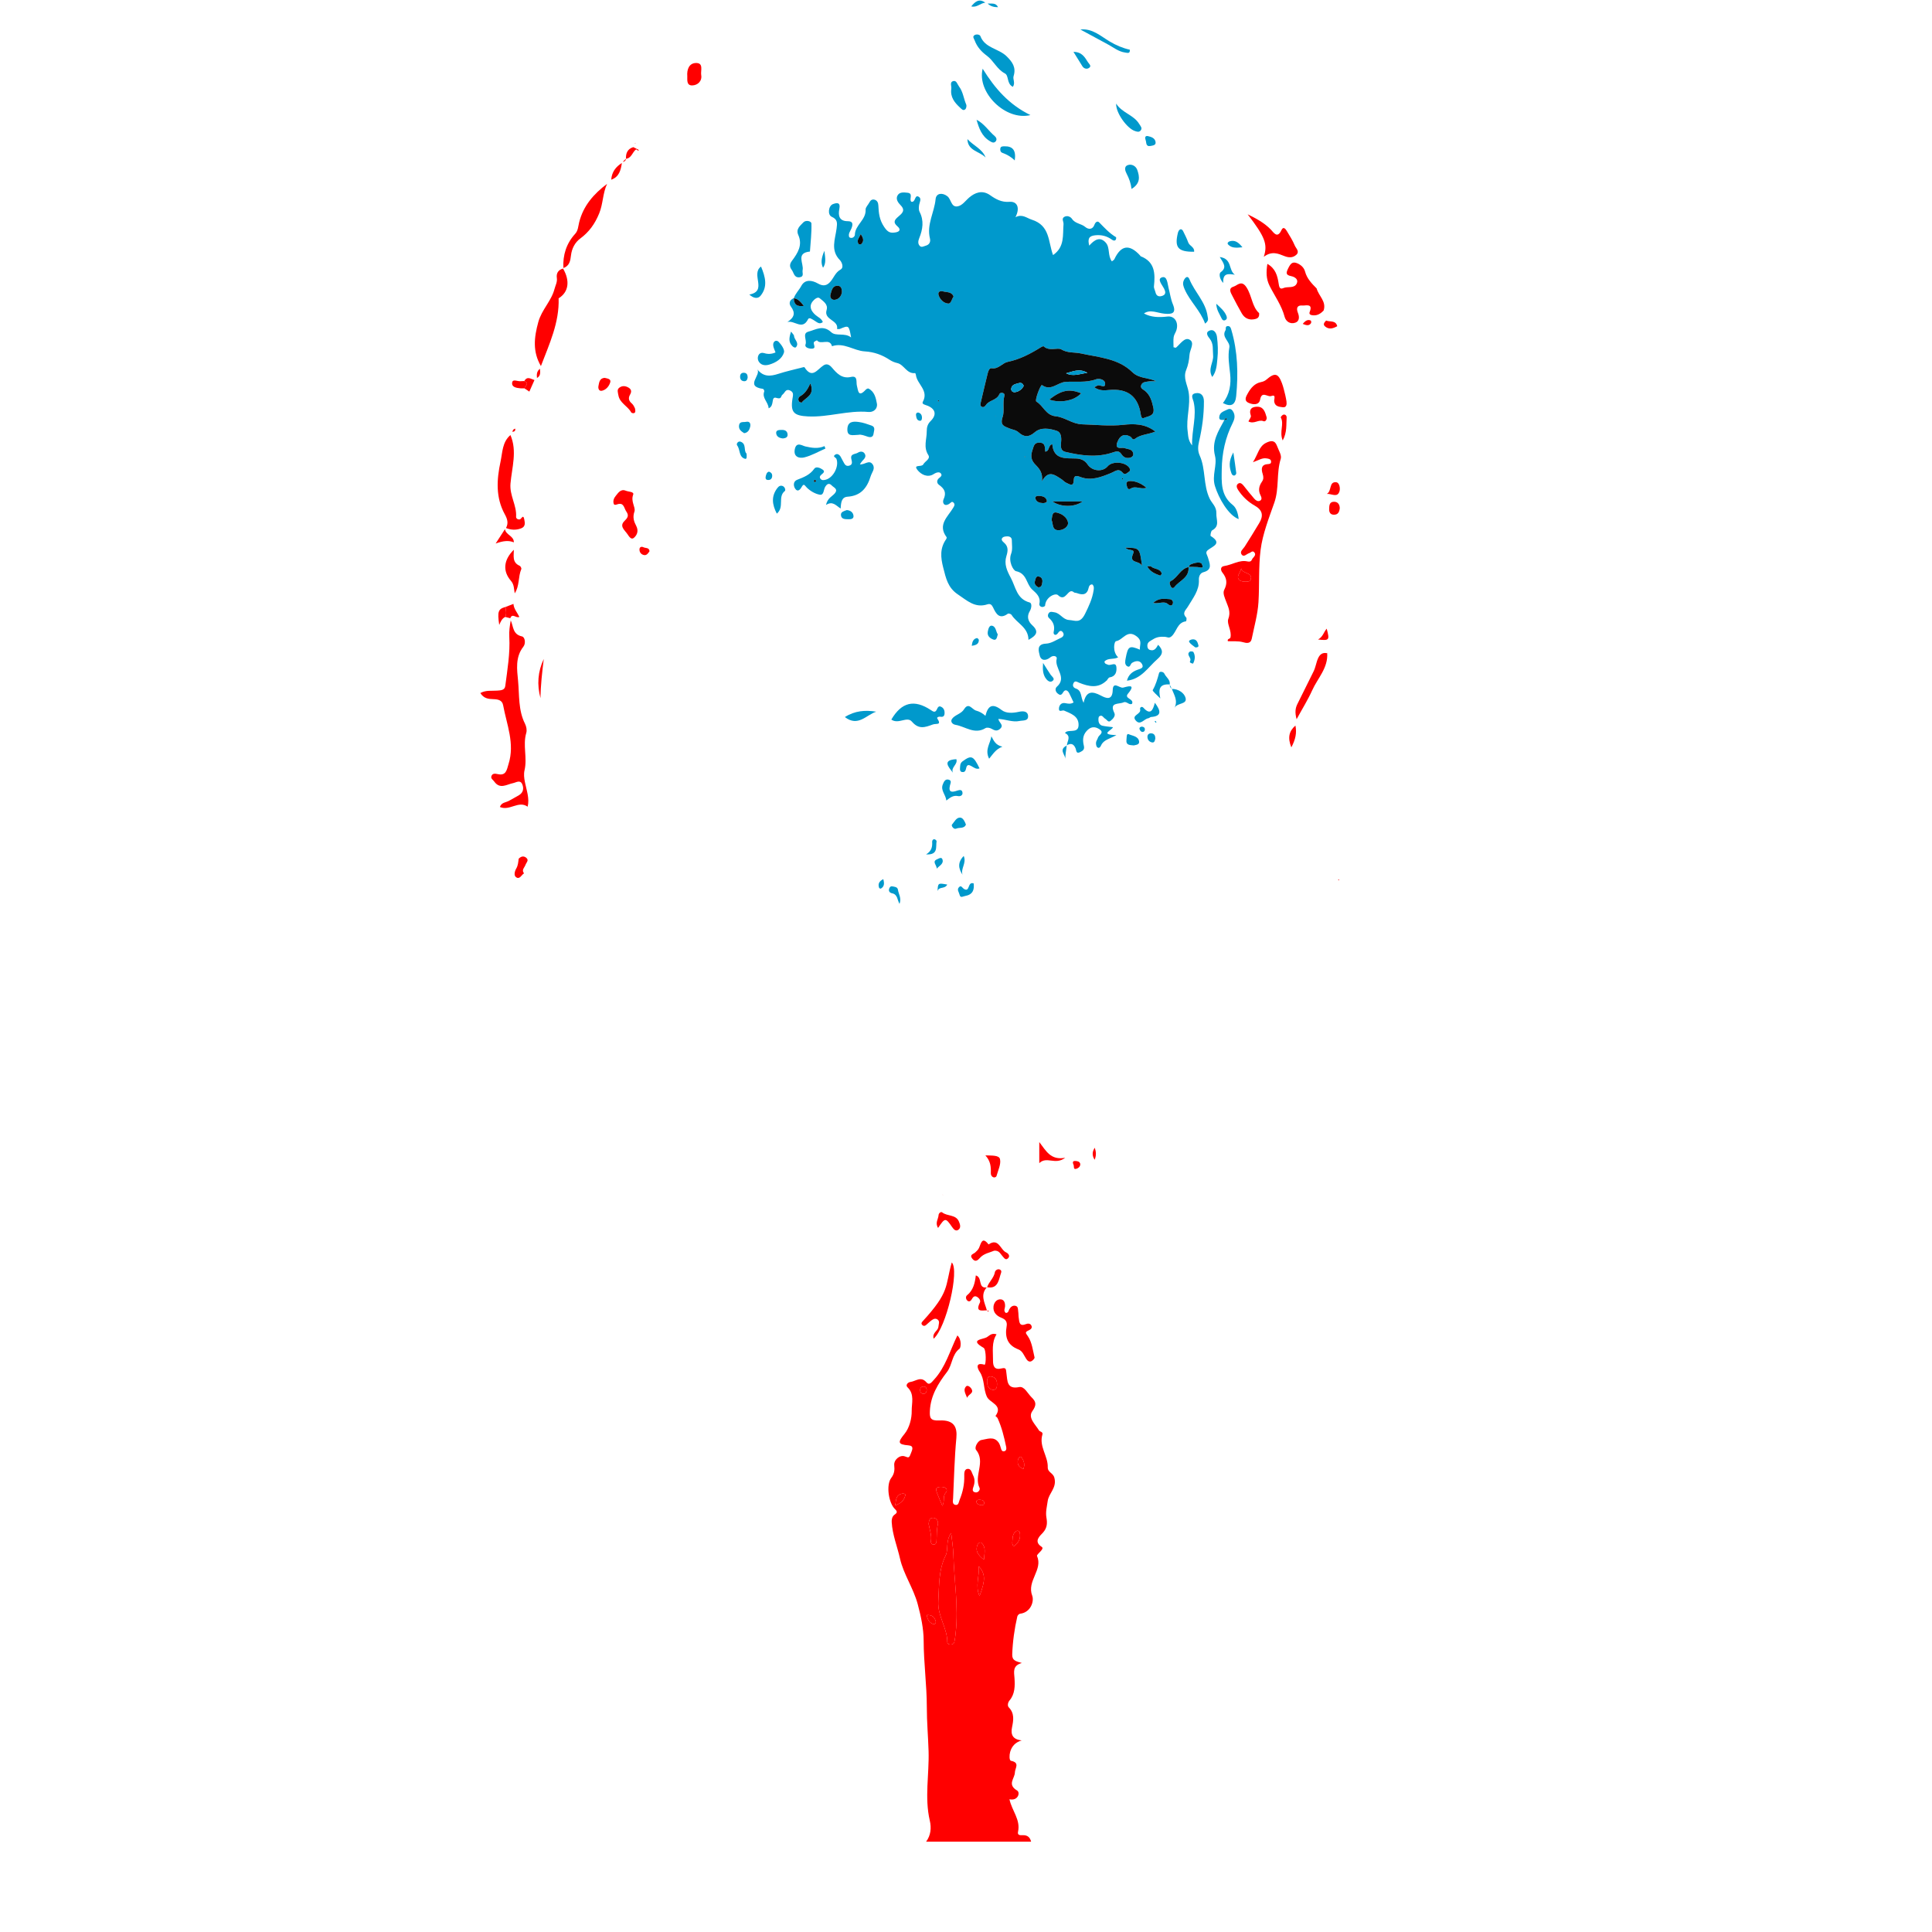<?xml version="1.0" encoding="utf-8"?>
<!-- Generator: Adobe Illustrator 16.0.0, SVG Export Plug-In . SVG Version: 6.00 Build 0)  -->
<!DOCTYPE svg PUBLIC "-//W3C//DTD SVG 1.1//EN" "http://www.w3.org/Graphics/SVG/1.1/DTD/svg11.dtd">
<svg version="1.1" id="Capa_1" xmlns="http://www.w3.org/2000/svg" xmlns:xlink="http://www.w3.org/1999/xlink" x="0px" y="0px"
	 width="230px" height="230px" viewBox="0 0 230 230" enable-background="new 0 0 230 230" xml:space="preserve">
<path fill-rule="evenodd" clip-rule="evenodd" fill="#FF0000" d="M110.25,219.25c0.564-0.761,0.643-1.642,0.441-2.504
	c-0.643-2.757-0.062-5.524-0.146-8.284c-0.053-1.738-0.21-3.476-0.209-5.214c0-2.649-0.372-5.275-0.377-7.932
	c-0.003-1.418-0.321-2.902-0.708-4.347c-0.513-1.913-1.688-3.559-2.105-5.413c-0.325-1.443-0.905-2.848-0.99-4.34
	c-0.017-0.291,0.032-0.688,0.343-0.9c0.313-0.215,0.36-0.363,0.046-0.662c-0.77-0.73-1.074-2.885-0.448-3.706
	c0.379-0.498,0.419-0.96,0.36-1.506c-0.072-0.664,0.689-1.289,1.278-1.057c0.478,0.189,0.5,0.167,0.715-0.393
	c0.155-0.403,0.39-0.869-0.299-0.925c-1.332-0.107-1.257-0.4-0.465-1.373c0.568-0.697,0.866-1.811,0.851-2.73
	c-0.016-0.91,0.371-1.988-0.506-2.816c-0.26-0.245,0.034-0.587,0.347-0.627c0.63-0.079,1.252-0.729,1.917,0.047
	c0.34,0.397,0.612-0.014,0.881-0.303c1.387-1.489,1.895-3.442,2.798-5.285c0.553,0.511,0.401,1.468,0.26,1.575
	c-0.942,0.717-0.842,1.928-1.5,2.78c-1.041,1.351-1.949,2.819-2.034,4.623c-0.039,0.824,0.037,1.202,1.142,1.146
	c1.742-0.087,2.133,0.802,2.011,2.084c-0.225,2.381-0.276,4.776-0.388,7.166c-0.015,0.308-0.144,0.761,0.325,0.805
	c0.341,0.031,0.354-0.373,0.464-0.642c0.366-0.898,0.564-1.815,0.54-2.792c-0.008-0.309-0.016-0.786,0.354-0.854
	c0.469-0.084,0.525,0.436,0.69,0.75c0.226,0.431,0.218,0.878,0.063,1.333c-0.095,0.276-0.226,0.617,0.192,0.707
	c0.37,0.079,0.625-0.323,0.522-0.529c-0.724-1.451,0.763-3.076-0.413-4.523c-0.248-0.305,0.231-1.12,0.624-1.177
	c0.661-0.098,1.485-0.496,2.048,0.288c0.141,0.197,0.215,0.451,0.282,0.688c0.063,0.219,0.132,0.419,0.397,0.359
	c0.263-0.059,0.272-0.313,0.232-0.504c-0.245-1.174-0.522-2.341-1.027-3.437c-0.048-0.105-0.258-0.239-0.246-0.256
	c0.936-1.31-0.669-1.542-1.019-2.284c-0.453-0.961-0.252-2.063-0.862-2.976c-0.277-0.414-0.559-1.167,0.572-0.844
	c0.201,0.058,0.222-1.821-0.109-2.01c-1.729-0.988-0.123-0.982,0.374-1.256c0.308-0.17,0.549-0.551,1.169-0.352
	c-0.617,0.97-0.408,2.044-0.422,3.101c-0.008,0.683,0.162,1.173,1.016,0.96c0.619-0.153,0.51,0.167,0.59,0.65
	c0.121,0.728-0.01,1.882,1.497,1.571c0.632-0.131,1.019,0.764,1.49,1.219c0.527,0.51,0.629,0.893,0.089,1.644
	c-0.566,0.79,0.364,1.575,0.792,2.294c0.099,0.166,0.508,0.154,0.404,0.5c-0.421,1.404,0.675,2.555,0.638,3.87
	c-0.018,0.642,0.625,0.666,0.785,1.255c0.332,1.213-0.663,1.834-0.792,2.795c-0.088,0.656-0.269,1.273-0.149,1.959
	c0.107,0.622,0.112,1.209-0.418,1.797c-0.311,0.346-1.174,1.019-0.155,1.68c0.227,0.147,0.026,0.363-0.112,0.523
	c-0.16,0.186-0.482,0.459-0.437,0.563c0.735,1.669-1.245,2.969-0.569,4.74c0.236,0.621-0.132,1.985-1.462,2.146
	c-0.12,0.015-0.285,0.197-0.315,0.328c-0.341,1.486-0.55,2.987-0.604,4.517c-0.026,0.739,0.47,0.819,1.146,1.014
	c-1.142,0.319-0.924,1.07-0.875,1.814c0.06,0.926,0.061,1.869-0.592,2.648c-0.214,0.256-0.262,0.643-0.093,0.816
	c0.701,0.721,0.564,1.533,0.392,2.374c-0.177,0.859,0.061,1.452,1.149,1.563c-0.789,0.242-1.19,0.723-1.375,1.381
	c-0.103,0.366-0.121,1.006,0.106,1.051c1.095,0.216,0.467,0.884,0.458,1.392c-0.012,0.704-0.95,1.417,0.261,2.143
	c0.417,0.249,0.103,1.274-0.907,1.04c0.286,1.371,1.346,2.428,1.02,3.878c-0.103,0.458,0.334,0.407,0.594,0.401
	c0.556-0.01,0.838,0.271,0.965,0.771C118.583,219.25,114.417,219.25,110.25,219.25z M113.233,182.5
	c-0.694,0.968-0.295,1.952-0.655,2.678c-0.864,1.75-0.763,3.594-0.876,5.445c-0.107,1.755,1.072,3.167,1.074,4.863
	c0,0.172,0.151,0.28,0.34,0.293c0.232,0.016,0.437-0.075,0.49-0.291c0.088-0.355,0.123-0.727,0.164-1.093
	c0.349-3.136-0.185-6.246-0.275-9.37C113.473,184.258,113.34,183.493,113.233,182.5z M110.554,181.44
	c0.139,0.718,0.375,1.335,0.274,2.009c-0.033,0.215,0.064,0.421,0.326,0.423c0.268,0.002,0.321-0.218,0.335-0.425
	c0.045-0.652,0-1.305,0.156-1.958c0.092-0.385-0.151-0.795-0.572-0.796C110.604,180.693,110.58,181.148,110.554,181.44z
	 M116.614,190.002c0.711-1.897,0.71-2.615-0.093-3.558C116.611,187.693,116.068,188.803,116.614,190.002z M118.171,165.462
	c0.458,0.017,0.515-0.294,0.523-0.645c0.015-0.513-0.196-0.888-0.723-0.955c-0.383-0.05-0.448,0.274-0.455,0.573
	C117.507,164.916,117.629,165.325,118.171,165.462z M112.191,179.273c0.314-0.622,0.007-1.168,0.409-1.58
	c0.171-0.175,0.154-0.521-0.138-0.614c-0.258-0.082-0.591-0.104-0.835-0.009c-0.286,0.111-0.16,0.436-0.081,0.653
	C111.722,178.202,111.936,178.667,112.191,179.273z M117.134,185.678c0.067-0.847,0.265-1.482-0.285-2
	c-0.149-0.141-0.402,0.029-0.482,0.232C116.102,184.582,116.359,185.089,117.134,185.678z M120.646,184.107
	c0.664-0.455,0.878-0.979,0.759-1.641c-0.029-0.161-0.239-0.298-0.392-0.206c-0.547,0.328-0.447,0.914-0.508,1.43
	C120.498,183.763,120.555,183.843,120.646,184.107z M106.579,179.209c0.703-0.244,1.073-0.631,1.198-1.211
	c0.036-0.169-0.211-0.218-0.38-0.185C106.651,177.958,106.677,178.536,106.579,179.209z M110.333,192.267
	c0.076,0.581,0.339,0.926,0.787,1.088c0.142,0.052,0.332-0.146,0.284-0.319C111.277,192.57,111.02,192.224,110.333,192.267z
	 M121.827,174.879c0.232-0.563,0.04-1.022-0.227-1.397c-0.12-0.169-0.366,0.091-0.41,0.282
	C121.066,174.302,121.271,174.668,121.827,174.879z M116.803,179.191c0.186,0.025,0.34-0.03,0.355-0.228
	c0.027-0.329-0.223-0.399-0.473-0.413c-0.191-0.012-0.475-0.015-0.438,0.262C116.283,179.069,116.56,179.15,116.803,179.191z
	 M110.327,165.464c-0.03-0.167-0.067-0.378-0.322-0.399c-0.283-0.023-0.468,0.125-0.467,0.414c0,0.27,0.143,0.469,0.442,0.448
	C110.221,165.91,110.297,165.717,110.327,165.464z"/>
<path fill-rule="evenodd" clip-rule="evenodd" fill="#FF0000" d="M119.731,156.302c0.341-0.003,0.324-0.267,0.419-0.43
	c0.157-0.269,0.373-0.474,0.696-0.425c0.396,0.061,0.325,0.426,0.369,0.695c0.04,0.244,0.023,0.497,0.062,0.742
	c0.074,0.483,0.053,1.079,0.863,0.745c0.228-0.094,0.525-0.085,0.648,0.188c0.135,0.297-0.101,0.451-0.333,0.563
	c-0.487,0.235-0.353,0.298-0.061,0.739c0.46,0.692,0.563,1.631,0.766,2.478c0.028,0.118-0.203,0.364-0.367,0.448
	c-0.263,0.136-0.476-0.049-0.619-0.266c-0.272-0.412-0.443-0.948-0.932-1.134c-1.317-0.5-1.63-1.475-1.407-2.741
	c0.093-0.531-0.103-0.824-0.627-1.03c-0.553-0.218-1.001-0.626-0.937-1.319c0.042-0.454,0.335-0.84,0.749-0.871
	c0.509-0.038,0.66,0.404,0.627,0.867C119.632,155.787,119.439,156.025,119.731,156.302z"/>
<path fill-rule="evenodd" clip-rule="evenodd" fill="#FF0000" d="M111.146,159.369c-0.196-0.734,0.527-0.916,0.567-1.411
	c0.025-0.314,0.222-0.688-0.143-0.903c-0.285-0.168-0.559,0.03-0.79,0.213c-0.194,0.153-0.365,0.336-0.558,0.492
	c-0.147,0.119-0.314,0.108-0.441-0.033c-0.126-0.142-0.099-0.261,0.043-0.414c3.277-3.565,2.666-4.131,3.48-7.023
	C114.245,151.197,112.662,158.057,111.146,159.369z"/>
<path fill-rule="evenodd" clip-rule="evenodd" fill="#FF0000" d="M118.358,148.892c-0.511,0.228-1.232,0.316-1.721,0.877
	c-0.288,0.332-0.565,0.491-0.897,0.062c-0.362-0.47,0.152-0.538,0.351-0.723c0.183-0.169,0.353-0.318,0.464-0.557
	c0.23-0.494,0.349-1.423,1.132-0.402c1.208-0.827,1.392,0.637,2.091,0.948c0.268,0.12,0.502,0.429,0.23,0.696
	c-0.309,0.303-0.496-0.082-0.68-0.272C119.08,149.264,118.961,148.849,118.358,148.892z"/>
<path fill-rule="evenodd" clip-rule="evenodd" fill="#FF0000" d="M117.488,153.238c-0.834,0.924-0.25,1.849,0.002,2.773l0.013-0.018
	c-0.609,0.009-1.417,0.232-0.856-0.905c0.136-0.277-0.096-0.574-0.363-0.716c-0.28-0.148-0.459,0.046-0.588,0.285
	c-0.109,0.202-0.293,0.354-0.496,0.209c-0.225-0.16-0.274-0.508-0.083-0.661c0.759-0.608,0.949-1.483,1.051-2.37
	c0.848,0.243,0.184,1.611,1.342,1.424L117.488,153.238z"/>
<path fill-rule="evenodd" clip-rule="evenodd" fill="#FF0000" d="M111.677,146.183c-0.388-0.609,0.034-1.057,0.059-1.535
	c0.011-0.217,0.272-0.44,0.432-0.314c0.605,0.481,1.615,0.231,1.98,1.071c0.119,0.274,0.278,0.686,0.009,0.941
	c-0.323,0.307-0.593,0.048-0.795-0.246C112.565,144.943,112.51,144.943,111.677,146.183z"/>
<path fill-rule="evenodd" clip-rule="evenodd" fill="#FF0000" d="M126.811,137.828c-1.198,0.922-2.176-0.225-3.087,0.637
	c0-0.86,0-1.566,0-2.504C124.532,137,125.062,138.154,126.811,137.828z"/>
<path fill-rule="evenodd" clip-rule="evenodd" fill="#FF0000" d="M117.509,153.26c0.206-0.657,0.81-1.105,0.934-1.821
	c0.036-0.204,0.339-0.431,0.599-0.296c0.291,0.151,0.11,0.421,0.046,0.656c-0.228,0.826-0.427,1.668-1.599,1.439L117.509,153.26z"/>
<path fill-rule="evenodd" clip-rule="evenodd" fill="#FF0000" d="M115.138,166.413c-0.21-0.521-0.498-0.96-0.138-1.357
	c0.185-0.202,0.502,0.058,0.621,0.237C116.021,165.89,115.266,165.951,115.138,166.413z"/>
<path fill-rule="evenodd" clip-rule="evenodd" fill="#FF0000" d="M128.605,138.582c-0.002,0.312-0.221,0.474-0.439,0.55
	c-0.432,0.149-0.279-0.269-0.355-0.442c-0.102-0.229-0.191-0.518,0.24-0.477C128.288,138.235,128.554,138.276,128.605,138.582z"/>
<path fill-rule="evenodd" clip-rule="evenodd" fill="#FF0000" d="M130.327,136.635c0.147,0.442,0.221,0.871-0.013,1.432
	C129.953,137.502,130.055,137.063,130.327,136.635z"/>
<path fill-rule="evenodd" clip-rule="evenodd" fill="#FF0000" d="M117.49,156.012c0.071,0.006,0.144,0.012,0.215,0.018
	c-0.021,0.044-0.044,0.088-0.065,0.133c-0.046-0.057-0.091-0.111-0.137-0.168L117.49,156.012z"/>
<polygon fill-rule="evenodd" clip-rule="evenodd" fill="#FF0000" points="112.262,142.242 112.191,142.209 112.248,142.257 "/>
<path fill-rule="evenodd" clip-rule="evenodd" fill="#0099CC" d="M127.009,88.751c0.022-0.519,0.57-1.103-0.237-1.493
	c0.104-0.082,0.157-0.15,0.226-0.172c0.522-0.175,1.395,0.149,1.404-0.781c0.012-1.079-0.946-1.362-1.725-1.712
	c-0.198-0.089-0.643,0.264-0.612-0.255c0.023-0.376,0.277-0.724,0.75-0.63c0.335,0.066,0.647,0.136,0.991-0.085
	c-0.171-0.362-0.331-0.729-0.513-1.084c-0.189-0.375-0.498-0.523-0.737-0.108c-0.224,0.387-0.403,0.339-0.666,0.11
	c-0.269-0.233-0.3-0.59-0.081-0.78c1.279-1.114-0.311-2.205-0.014-3.33c0.084-0.322-0.403-0.461-0.746-0.181
	c-0.525,0.431-1.121,0.44-1.276-0.226c-0.108-0.465-0.433-1.355,0.759-1.401c0.609-0.023,1.211-0.439,1.802-0.709
	c0.249-0.113,0.38-0.364,0.209-0.619c-0.182-0.272-0.395-0.235-0.576,0.045c-0.276,0.429-0.604,0.207-0.53-0.108
	c0.168-0.714-0.051-1.202-0.551-1.656c-0.167-0.152-0.174-0.386-0.043-0.573c0.18-0.254,0.432-0.144,0.68-0.111
	c0.691,0.094,0.995,0.866,1.736,0.917c0.773,0.053,1.328,0.458,1.919-0.743c0.456-0.925,0.864-1.791,1.014-2.794
	c0.035-0.235,0.069-0.5-0.155-0.696c-0.264-0.022-0.391,0.19-0.426,0.364c-0.178,0.876-0.707,0.935-1.411,0.667
	c-0.114-0.043-0.274-0.021-0.355-0.093c-0.719-0.636-0.931,1.263-1.896,0.334c-0.304-0.292-1.475,0.229-1.534,1.256
	c-0.004,0.06-0.188,0.15-0.293,0.156c-0.252,0.015-0.428-0.179-0.385-0.384c0.173-0.826-0.367-1.244-0.877-1.713
	c-0.693-0.639-0.598-1.9-1.905-2.165c-0.334-0.068-0.939-1.167-0.58-2.085c0.186-0.475,0.085-1.069,0.08-1.609
	c-0.003-0.294-0.224-0.448-0.5-0.449c-0.199,0-0.454,0.014-0.585,0.132c-0.265,0.237-0.025,0.461,0.153,0.613
	c0.542,0.46,0.473,0.999,0.288,1.592c-0.298,0.957,0.056,1.734,0.521,2.6c0.6,1.115,0.69,2.512,2.242,2.932
	c0.298,0.08,0.236,0.668,0.022,1.021c-0.393,0.647-0.206,1.233,0.289,1.687c0.847,0.775,0.482,1.233-0.45,1.742
	c-0.008-1.503-1.387-1.968-2.021-2.985c-0.062-0.1-0.353-0.185-0.429-0.129c-1.016,0.738-1.413-0.001-1.764-0.746
	c-0.155-0.328-0.342-0.475-0.667-0.369c-1.473,0.479-2.399-0.432-3.507-1.17c-1.219-0.814-1.429-1.923-1.753-3.175
	c-0.324-1.25-0.415-2.343,0.351-3.422c0.043-0.061,0.072-0.19,0.039-0.235c-1.097-1.471,0.147-2.412,0.787-3.485
	c0.112-0.188,0.238-0.375,0.091-0.566c-0.242-0.316-0.372-0.018-0.58,0.104c-0.637,0.368-0.812-0.208-0.657-0.543
	c0.373-0.808,0.108-1.266-0.535-1.729c-0.288-0.208-0.313-0.577,0.049-0.846c0.168-0.125,0.345-0.285,0.172-0.508
	c-0.148-0.19-0.383-0.149-0.578-0.078c-0.193,0.071-0.359,0.219-0.553,0.284c-0.758,0.254-1.425-0.287-1.709-0.695
	c-0.428-0.614,0.556-0.244,0.742-0.597c0.201-0.38,0.898-0.64,0.596-1.115c-0.603-0.946-0.178-1.87-0.184-2.808
	c-0.003-0.498,0.107-0.883,0.458-1.228c0.738-0.725,0.616-1.419-0.333-1.822c-0.264-0.111-0.753-0.181-0.596-0.465
	c0.756-1.367-0.696-2.112-0.819-3.213c-0.009-0.078-0.07-0.219-0.093-0.216c-1.001,0.118-1.303-0.996-2.104-1.19
	c-0.333-0.081-0.625-0.19-0.907-0.376c-0.907-0.6-1.859-0.95-2.992-1.018c-1.302-0.077-2.477-1.1-3.891-0.615
	c-0.286-1.032-1.356-0.087-1.802-0.716l0.038-0.032l-0.025,0.044c-0.107,0.056-0.228,0.096-0.319,0.171
	c-0.264,0.212,0.391,0.828-0.343,0.826c-0.334-0.001-0.839-0.164-0.703-0.506c0.205-0.516-0.443-1.315,0.356-1.525
	c0.863-0.227,1.732-0.847,2.704,0.07c0.56,0.528,1.619,0.016,2.368,0.625c-0.26-1.459-0.273-1.466-1.324-1.02
	c-0.1,0.042-0.231,0.01-0.349,0.012c0.209-1.091-1.611-1.048-1.244-2.264c0.208-0.688-0.422-1.052-0.826-1.401
	c-0.249-0.216-0.662,0.162-0.833,0.378c-0.483,0.608-0.166,1.173,0.325,1.609c0.303,0.27,0.722,0.413,0.884,0.854
	c-0.411,0.332-0.698,0-0.992-0.17c-0.252-0.146-0.625-0.446-0.763-0.172c-0.691,1.368-1.597,0.105-2.463,0.333
	c0.845-0.549,0.975-1.085,0.414-1.841c-0.268-0.361-0.157-0.809,0.361-1c-0.003,0.762,0.362,1.043,1.193,0.92
	c-0.384-0.466-0.676-0.847-1.207-0.907c0.184-0.553,0.62-0.954,0.893-1.464c0.441-0.826,1.286-0.685,1.975-0.292
	c0.633,0.361,1.083,0.276,1.522-0.253c0.387-0.467,0.57-1.065,1.177-1.406c0.443-0.249,0.126-0.918-0.07-1.116
	c-1.163-1.175-0.562-2.504-0.402-3.771c0.081-0.639,0.144-1.073-0.578-1.395c-0.521-0.231-0.4-1.309,0.149-1.511
	c0.44-0.161,0.924-0.261,0.754,0.591c-0.146,0.728-0.047,1.452,1.01,1.445c0.661-0.004,0.607,0.411,0.435,0.857
	c-0.129,0.336-0.426,0.631-0.259,1.056c0.364,0.229,0.662-0.098,0.666-0.289c0.022-1.179,1.347-1.778,1.278-3.002
	c-0.016-0.279,0.31-0.571,0.457-0.868c0.13-0.26,0.331-0.385,0.602-0.314c0.331,0.086,0.445,0.385,0.458,0.676
	c0.043,0.914,0.115,1.716,0.701,2.58c0.438,0.645,0.727,0.732,1.322,0.642c0.552-0.084,0.67-0.369,0.249-0.727
	c-0.589-0.502-0.307-0.807,0.134-1.181c0.412-0.35,0.852-0.717,0.25-1.323c-0.309-0.312-0.644-0.762-0.341-1.221
	c0.249-0.379,0.747-0.317,1.156-0.273c0.745,0.078,0.141,0.791,0.455,1.071c0.535,0.114,0.362-0.913,0.897-0.583
	c0.368,0.227,0.058,0.685,0.019,1.044c-0.026,0.24-0.045,0.527,0.059,0.727c0.553,1.06,0.388,2.093-0.029,3.135
	c-0.127,0.319-0.203,0.663,0.06,0.937c0.208,0.216,0.463,0.04,0.699-0.023c0.459-0.123,0.608-0.473,0.511-0.864
	c-0.414-1.656,0.527-3.11,0.674-4.684c0.067-0.721,0.804-0.805,1.399-0.343c0.469,0.364,0.439,1.312,1.187,1.209
	c0.586-0.081,0.967-0.682,1.426-1.068c0.645-0.543,1.519-0.946,2.484-0.263c0.648,0.459,1.351,0.862,2.288,0.786
	c0.959-0.078,1.285,0.745,0.721,1.832c0.82-0.421,1.319,0.095,1.938,0.291c2.195,0.696,1.942,2.602,2.538,4.217
	c1.414-0.972,1.139-2.399,1.247-3.682c0.026-0.302-0.292-0.675,0.124-0.883c0.334-0.166,0.705-0.013,0.893,0.265
	c0.385,0.57,1.094,0.545,1.574,0.956c0.341,0.291,0.868,0.362,1.097-0.282c0.096-0.27,0.341-0.486,0.558-0.264
	c0.626,0.639,1.223,1.299,2.004,1.761c0.038,0.022,0.018,0.249-0.045,0.318c-0.135,0.152-0.31,0.072-0.446-0.026
	c-0.6-0.43-1.235-0.597-1.995-0.517c-0.765,0.081-0.898,0.43-0.705,1.23c0.614-0.691,1.281-1.132,1.974-0.35
	c0.528,0.597,0.2,1.542,0.724,2.223c0.124-0.106,0.251-0.163,0.296-0.259c0.79-1.678,1.786-1.827,3.056-0.448
	c0.027,0.03,0.042,0.085,0.074,0.098c1.713,0.67,1.738,2.072,1.582,3.575c-0.024,0.229,0.127,0.475,0.182,0.717
	c0.116,0.511,0.49,0.552,0.863,0.402c0.413-0.166,0.328-0.505,0.162-0.838c-0.223-0.445-0.867-1.135-0.268-1.339
	c0.65-0.222,0.662,0.733,0.803,1.264c0.17,0.642,0.254,1.317,0.506,1.924c0.47,1.133-0.144,1.21-0.99,1.134
	c-0.848-0.077-1.694-0.56-2.449-0.027c0.829,0.456,1.77,0.487,2.791,0.366c0.895-0.106,1.365,0.746,1.064,1.654
	c-0.09,0.271-0.28,0.519-0.317,0.792c-0.056,0.4-0.015,0.814-0.015,1.21c0.144,0.026,0.254,0.079,0.293,0.047
	c0.493-0.417,1.019-1.252,1.583-0.969c0.712,0.357,0.069,1.182,0.025,1.811c-0.044,0.634-0.16,1.244-0.396,1.818
	c-0.383,0.935,0.14,1.75,0.287,2.608c0.269,1.576-0.321,3.119-0.111,4.69c0.07,0.52,0.033,1.051,0.527,1.682
	c-0.045-1.882,0.58-3.511,0.18-5.199c-0.086-0.358-0.437-0.884,0.228-1.013c0.675-0.13,0.998,0.319,1.001,0.958
	c0.008,1.618-0.213,3.218-0.579,4.788c-0.139,0.595-0.172,1.115,0.081,1.676c0.731,1.626,0.395,3.495,1.19,5.139
	c0.265,0.549,0.827,0.948,0.789,1.748c-0.035,0.74,0.451,1.498-0.505,2.017c-0.145,0.079-0.235,0.628-0.171,0.668
	c1.426,0.884,0.255,1.214-0.333,1.678c-0.369,0.29-0.076,0.563,0.007,0.876c0.174,0.664,0.622,1.451-0.542,1.759
	c-0.385,0.102-0.556,0.5-0.535,0.906c0.062,1.256-0.713,2.179-1.29,3.162c-0.267,0.453-0.758,0.768-0.213,1.333
	c0.073,0.076,0.004,0.44-0.027,0.444c-1.045,0.126-1.103,1.217-1.709,1.771c-0.322,0.294-0.538,0.09-0.779,0.076
	c-0.512-0.031-0.975-0.005-1.429,0.289c-0.316,0.205-0.696,0.306-0.689,0.779c0.003,0.227,0.087,0.42,0.308,0.491
	c0.524,0.17,0.746-0.203,0.976-0.612c0.601,0.621,0.627,1.084-0.079,1.699c-1.117,0.972-1.907,2.373-3.634,2.575
	c0.174-0.713,0.655-1.078,1.231-1.29c0.372-0.137,0.834-0.202,0.558-0.699c-0.271-0.489-0.807-0.371-1.189-0.126
	c-0.196,0.125-0.21,0.633-0.59,0.381c-0.297-0.197-0.227-0.586-0.163-0.922c0.274-1.457,0.434-1.567,1.698-1.037
	c-0.056-0.573,0.33-1.026-0.391-1.583c-1.134-0.874-1.622,0.437-2.434,0.567c-0.273,0.044-0.455,1.305,0.235,1.925
	c-0.534,0.305-1.204,0.035-1.63,0.499c0.012,0.295,0.232,0.302,0.42,0.385c0.332,0.146,0.941-0.401,1.003,0.311
	c0.047,0.535-0.095,1.09-0.816,1.199c-0.124,0.019-0.219,0.229-0.327,0.351l-0.016,0.015c-1.012,0.984-2.125,0.724-3.261,0.276
	c-0.247-0.097-0.554-0.344-0.717,0.108c-0.104,0.289,0.049,0.486,0.316,0.578c0.746,0.256,0.535,1.032,0.915,1.696
	c0.308-1.452,1.045-1.396,2.066-0.858c0.58,0.306,1.363,0.65,1.401-0.657c0.031-1.102,0.81-0.217,1.22-0.291
	c0.369-0.066,1.699-0.6,0.589,0.727c-0.493,0.59,0.77,0.587,0.488,1.197c-0.364,0.201-0.621-0.349-1.022-0.169
	c-0.571,0.255-1.721-0.063-1.081,1.268c0.173,0.36-0.188,0.721-0.472,0.944c-0.26,0.204-0.413-0.15-0.614-0.261
	c-0.229-0.126-0.366-0.54-0.714-0.287c-0.095,0.069-0.1,0.303-0.094,0.459c0.014,0.314,0.16,0.586,0.479,0.657
	c0.401,0.089,0.817,0.115,1.249,0.172c-0.1,0.376-1.691,0.885,0.413,0.942c-0.828,0.461-1.532,0.562-1.824,1.221
	c-0.078,0.177-0.239,0.418-0.458,0.231c-0.125-0.106-0.165-0.377-0.147-0.565c0.018-0.196,0.171-0.376,0.228-0.573
	c0.096-0.332,0.807-0.59,0.182-1.008c-0.54-0.361-1.051-0.336-1.537,0.214c-0.484,0.548-0.467,1.139-0.321,1.753
	c0.103,0.435-0.106,0.587-0.438,0.751c-0.496,0.245-0.445-0.181-0.535-0.412c-0.211-0.542-0.542-0.712-1.063-0.392L127.009,88.751z
	 M118.498,49.509l-0.032-0.039l0.046,0.024l0.04,0.064L118.498,49.509z M141.499,67.507c-0.981,0.201-1.292,1.257-2.122,1.67
	c-0.232,0.116-0.102,0.461,0.023,0.679c0.101,0.176,0.291,0.194,0.41,0.037c0.588-0.78,1.816-1.117,1.673-2.404
	c0.164-0.003,0.328-0.01,0.491-0.007c0.164,0.002,0.329,0.031,0.491,0.02c0.28-0.019,0.947,0.33,0.611-0.355
	c-0.157-0.319-0.91-0.15-1.367,0.065C141.615,67.257,141.568,67.406,141.499,67.507z M137.623,45.392
	c-0.916-0.467-1.998-0.287-2.826-1.094c-1.687-1.642-3.985-1.749-6.117-2.223c-0.772-0.172-1.538-0.007-2.35-0.487
	c-0.42-0.248-1.428,0.267-2.084-0.36c-0.039-0.038-0.231,0.051-0.332,0.114c-1.23,0.77-2.501,1.438-3.942,1.737
	c-0.67,0.139-1.091,0.889-1.912,0.76c-0.303-0.048-0.42,0.374-0.488,0.648c-0.28,1.116-0.532,2.24-0.8,3.359
	c-0.049,0.206-0.118,0.441,0.08,0.567c0.207,0.131,0.404-0.017,0.522-0.199c0.39-0.601,1.295-0.538,1.602-1.302
	c0.104-0.26,0.694-0.169,0.599,0.179c-0.234,0.865,0.018,1.868-0.207,2.521c-0.369,1.074,0.236,1.136,0.76,1.375
	c0.363,0.166,0.781,0.169,1.121,0.473c0.625,0.56,1.192,0.652,1.947-0.006c0.717-0.624,1.761-0.45,2.604-0.167
	c0.616,0.207,0.561,0.971,0.508,1.536c-0.046,0.491,0.036,0.855,0.525,0.972c1.846,0.438,3.727,0.7,5.561,0.093
	c0.529-0.174,0.807-0.277,1.117,0.191c0.264,0.399,0.636,0.527,1.08,0.391c0.205-0.063,0.359-0.237,0.318-0.476
	c-0.094-0.546-0.602-0.496-0.971-0.63c-0.15-0.054-0.329-0.055-0.492-0.042c-0.631,0.048-0.552-0.352-0.418-0.708
	c0.276-0.736,0.786-1.044,1.534-0.639c0.189,0.102,0.265,0.495,0.572,0.254c0.658-0.517,1.52-0.487,2.409-0.851
	c-1.222-0.969-2.63-0.935-3.77-0.809c-1.682,0.186-3.297-0.006-4.945-0.055c-1.178-0.035-2.069-0.849-3.143-0.956
	c-1.201-0.12-1.468-1.257-2.304-1.744c-0.247-0.145,0.521-2.076,0.663-1.973c1.058,0.768,1.851-0.305,2.783-0.376
	c1.206-0.093,2.446,0.134,3.643-0.309c0.37-0.137,1.088,0.009,1.092,0.521c0.004,0.623-0.587,0.092-0.886,0.21
	c-0.108,0.042-0.206,0.109-0.407,0.219c0.635,0.422,1.182,0.381,1.691,0.329c2.262-0.234,3.535,0.723,3.854,2.957
	c0.033,0.239,0.127,0.47,0.355,0.368c0.547-0.242,1.37-0.207,1.123-1.271c-0.173-0.751-0.353-1.422-0.959-1.94
	c-0.224-0.19-0.672-0.333-0.451-0.766c0.171-0.333,0.566-0.324,0.884-0.38C137.044,45.353,137.337,45.392,137.623,45.392z
	 M124.039,57.295c0.792-1.415,1.555-0.73,2.303-0.263c0.209,0.131,0.373,0.349,0.595,0.442c0.375,0.156,0.876,0.574,0.896-0.348
	c0.011-0.535,0.327-0.519,0.779-0.343c1.283,0.498,2.491,0.003,3.653-0.467c0.503-0.204,0.892-0.626,1.389-0.036
	c0.285,0.339,0.519,0.015,0.742-0.119c0.146-0.087,0.184-0.229,0.078-0.419c-0.417-0.753-2.041-0.903-2.609-0.229
	c-0.602,0.714-1.853,0.591-2.392-0.221c-0.316-0.476-0.787-0.689-1.354-0.708c-1.274-0.042-2.694,0.162-2.846-1.702
	c-0.53,0.131-0.288,0.826-0.837,0.883c-0.057-0.482,0.051-1.062-0.705-1.071c-0.615-0.008-0.653,0.397-0.813,0.867
	c-0.24,0.71-0.186,1.228,0.355,1.768C123.732,55.786,124.178,56.309,124.039,57.295z M128.709,46.816
	c-1.431-0.563-2.313-0.391-3.798,0.747C126.217,48.034,127.934,47.697,128.709,46.816z M125.188,61.904
	c0.221,0.484,0.01,1.281,0.929,1.215c0.569-0.041,1.081-0.474,1.03-0.884c-0.082-0.658-0.754-1.093-1.373-1.218
	C125.217,60.904,125.271,61.526,125.188,61.904z M113.523,35.305c-0.233-0.607-0.819-0.491-1.262-0.619
	c-0.305-0.088-0.648,0.04-0.524,0.44c0.167,0.542,0.605,0.967,1.145,1.012C113.24,36.167,113.294,35.593,113.523,35.305z
	 M133.986,65.196c0.294,0.424,1.174,0.105,0.92,0.687c-0.561,1.285,0.698,0.758,1.049,1.488
	C135.674,65.226,135.674,65.226,133.986,65.196z M128.873,59.696c-1.289,0-2.375,0-3.574,0
	C126.242,60.377,127.93,60.419,128.873,59.696z M100.226,34.809c0.02-0.45-0.115-0.788-0.509-0.792
	c-0.642-0.006-0.718,0.593-0.848,1.029c-0.107,0.356,0.128,0.704,0.531,0.644C99.89,35.615,100.155,35.229,100.226,34.809z
	 M136.492,58.071c-0.67-0.542-1.252-0.791-1.929-0.806c-0.284-0.006-0.524,0.115-0.453,0.426c0.054,0.236,0.118,0.726,0.51,0.473
	C135.199,57.79,135.741,58.293,136.492,58.071z M137.275,71.777c0.745,0.14,1.291-0.281,1.773,0.147
	c0.164,0.146,0.476,0.304,0.579-0.087c0.078-0.295-0.155-0.504-0.409-0.514C138.631,71.3,137.996,71.128,137.275,71.777z
	 M124.158,59.894c0.227,0.01,0.508-0.097,0.467-0.287c-0.107-0.481-0.552-0.555-0.973-0.576c-0.211-0.011-0.468,0.07-0.387,0.332
	C123.393,59.769,123.762,59.879,124.158,59.894z M136.567,67.423c0.413,0.71,0.995,0.887,1.543,1.103
	c0.029,0.012,0.213-0.196,0.192-0.259c-0.2-0.614-0.902-0.485-1.29-0.838C136.971,67.39,136.862,67.423,136.567,67.423z
	 M123.606,69.919c0.415,0.003,0.427-0.324,0.476-0.585c0.056-0.3-0.041-0.59-0.352-0.686c-0.42-0.129-0.433,0.256-0.516,0.501
	C123.087,69.529,123.313,69.75,123.606,69.919z M102.464,27.873c-0.188,0.467-0.53,0.739-0.251,1.175
	c0.035,0.055,0.26,0.07,0.312,0.018C102.858,28.731,102.83,28.381,102.464,27.873z M111.779,47.749c0-0.032,0-0.064,0-0.096
	c-0.049,0.021-0.099,0.041-0.148,0.062c0.019,0.025,0.035,0.068,0.057,0.072C111.715,47.79,111.749,47.763,111.779,47.749z
	 M133.7,57.009c-0.019-0.03-0.037-0.06-0.056-0.089c-0.023,0.025-0.063,0.049-0.065,0.076c-0.003,0.028,0.032,0.059,0.05,0.089
	C133.652,57.059,133.677,57.034,133.7,57.009z M121.95,54.367l0.084,0.057l0.014-0.093L121.95,54.367z M137.86,51.674l0.046-0.064
	l-0.072-0.01L137.86,51.674z"/>
<path fill-rule="evenodd" clip-rule="evenodd" fill="#FF0000" d="M149.16,55.028c0.625-1.005,0.722-1.895,1.563-2.31
	c0.572-0.282,1.047-0.342,1.303,0.369c0.183,0.508,0.578,1.108,0.445,1.53c-0.539,1.707-0.164,3.506-0.768,5.229
	c-0.643,1.834-1.389,3.721-1.63,5.604c-0.261,2.031-0.127,4.162-0.255,6.238c-0.091,1.468-0.511,2.916-0.804,4.369
	c-0.121,0.603-0.646,0.509-1.007,0.403c-0.611-0.179-1.222-0.088-1.833-0.126c-0.103-0.314,0.263-0.256,0.305-0.428
	c0.197-0.794-0.465-1.647-0.253-2.217c0.312-0.839-0.004-1.398-0.239-2.038c-0.175-0.477-0.453-1.026-0.247-1.429
	c0.406-0.792,0.311-1.4-0.215-2.057c-0.222-0.277-0.269-0.707,0.208-0.778c0.935-0.141,1.82-0.76,2.747-0.554
	c0.555,0.123,0.502-0.217,0.684-0.408c0.17-0.18,0.371-0.393,0.174-0.648c-0.229-0.297-0.424,0.015-0.64,0.079
	c-0.291,0.086-0.613,0.511-0.872,0.175c-0.285-0.369,0.152-0.647,0.348-0.952c0.597-0.928,1.169-1.871,1.738-2.815
	c0.523-0.868,0.402-1.539-0.541-2.071c-0.799-0.45-1.469-1.089-1.977-1.865c-0.156-0.238-0.289-0.577,0.036-0.77
	c0.243-0.145,0.461,0.062,0.626,0.27c0.415,0.519,0.822,1.044,1.262,1.541c0.157,0.178,0.399,0.37,0.658,0.253
	c0.308-0.141,0.195-0.438,0.09-0.648c-0.302-0.594-0.188-1.119,0.172-1.639c0.194-0.281,0.195-0.541,0.081-0.914
	c-0.118-0.382-0.284-1.053,0.49-1.155c0.253-0.033,0.553,0.006,0.509-0.348c-0.035-0.291-0.318-0.313-0.58-0.352
	C150.268,54.497,149.881,54.767,149.16,55.028z M147.766,67.672c-0.086,0.517-0.725,1.009-0.152,1.428
	c0.283,0.207,1.148,0.177,1.227,0.01C149.315,68.087,147.899,68.382,147.766,67.672z"/>
<path fill-rule="evenodd" clip-rule="evenodd" fill="#0099CC" d="M91.503,48.607c-0.036-0.757-0.827-1.205-0.52-2.011
	c0.028-0.074-0.083-0.291-0.149-0.3c-2.233-0.308-0.151-1.642-0.69-2.345c0.728,0.943,1.565,0.86,2.508,0.556
	c0.944-0.305,1.918-0.518,2.88-0.768c0.079-0.021,0.218-0.05,0.239-0.018c0.919,1.441,1.527,0.246,2.267-0.224
	c0.329-0.209,0.634-0.163,1.014,0.279c0.531,0.618,1.158,1.354,2.253,1.099c0.842-0.197,0.601,0.611,0.701,1.016
	c0.165,0.666,0.177,1.461,1.068,0.493c0.072-0.079,0.25-0.164,0.318-0.128c0.719,0.367,0.877,1.117,1,1.783
	c0.113,0.623-0.405,1.06-1,1.005c-2.434-0.223-4.774,0.652-7.202,0.53c-1.65-0.083-2.097-0.456-1.855-2.066
	c0.068-0.45,0.21-0.81-0.306-1.032c-0.514-0.221-0.599,0.311-0.876,0.507c-0.209,0.148-0.078,0.592-0.707,0.39
	C91.709,47.135,92.266,48.309,91.503,48.607z M96.473,45.645c-0.354,0.76-0.672,1.222-1.2,1.518
	c-0.216,0.121-0.316,0.398-0.135,0.646c0.057,0.077,0.287,0.142,0.305,0.116C95.886,47.308,97.053,47.085,96.473,45.645z"/>
<path fill-rule="evenodd" clip-rule="evenodd" fill="#FF0000" d="M62.814,96.035c-1.083-0.773-2.144,0.545-3.302,0.035
	c0.181-0.553,0.709-0.529,1.072-0.732c0.398-0.222,0.802-0.437,1.194-0.67c0.521-0.311,0.604-0.812,0.396-1.304
	c-0.242-0.569-0.719-0.212-1.088-0.137c-0.774,0.158-1.568,0.772-2.251-0.191c-0.14-0.198-0.424-0.344-0.339-0.62
	c0.111-0.364,0.439-0.332,0.73-0.265c1.038,0.241,1.094-0.491,1.317-1.202c0.764-2.437-0.224-4.69-0.648-7.002
	c-0.113-0.615-0.637-0.699-1.163-0.714c-0.583-0.017-1.147-0.076-1.549-0.729c0.673-0.366,1.346-0.238,1.985-0.287
	c0.426-0.032,0.916-0.027,0.984-0.555c0.25-1.943,0.588-3.892,0.478-5.851c-0.038-0.688,0.058-1.307,0.171-1.953
	c0.331,0.703,0.209,1.661,1.335,1.904c0.37,0.08,0.477,0.839,0.169,1.227c-0.986,1.244-0.754,2.75-0.63,4.059
	c0.161,1.698,0.008,3.495,0.826,5.113c0.159,0.313,0.248,0.764,0.151,1.086c-0.438,1.466,0.144,2.954-0.208,4.453
	c-0.205,0.875,0.198,1.902,0.369,2.853C62.904,95.054,62.937,95.541,62.814,96.035z"/>
<path fill-rule="evenodd" clip-rule="evenodd" fill="#0099CC" d="M102.365,55.28c0.582,0.07,1.123-0.615,1.538,0.03
	c0.32,0.497-0.111,0.919-0.253,1.385c-0.427,1.398-1.175,2.332-2.748,2.437c-0.722,0.048-0.789,0.7-0.823,1.412
	c-0.581-0.382-0.958-0.937-1.747-0.428c0.19-0.832,0.716-1.003,1.021-1.352c0.482-0.551-0.09-0.71-0.335-0.97
	c-0.325-0.345-0.58-0.171-0.785,0.17c-0.201,0.333-0.138,1.019-0.643,0.929c-0.549-0.097-1.122-0.436-1.528-0.831
	c-0.29-0.282-0.348-0.583-0.644-0.061c-0.182,0.32-0.474,0.597-0.753,0.177c-0.234-0.354-0.245-0.876,0.24-1.063
	c0.779-0.302,1.514-0.577,2.033-1.319c0.217-0.311,0.734-0.084,1.021,0.127c0.307,0.226,0.006,0.424-0.175,0.579
	c-0.184,0.157-0.259,0.329-0.083,0.524c0.161,0.179,0.374,0.138,0.581,0.086c0.913-0.226,1.633-1.586,1.294-2.488
	c-0.065-0.175-0.534-0.259-0.116-0.516c0.193-0.119,0.417-0.01,0.549,0.166c0.123,0.163,0.191,0.366,0.301,0.541
	c0.19,0.301,0.294,0.769,0.792,0.621c0.436-0.129,0.317-0.468,0.242-0.819c-0.134-0.62,0.499-0.534,0.796-0.731
	c0.233-0.153,0.592-0.192,0.787,0.102c0.232,0.352-0.006,0.617-0.254,0.864C102.569,54.956,102.497,55.094,102.365,55.28z
	 M97.154,57.321c-0.024-0.066-0.049-0.133-0.073-0.2c-0.066,0.027-0.165,0.039-0.189,0.087c-0.021,0.042,0.04,0.127,0.064,0.193
	C97.021,57.375,97.088,57.349,97.154,57.321z"/>
<path fill-rule="evenodd" clip-rule="evenodd" fill="#FF0000" d="M156.742,34.34c0.24,0.891,1.2,1.556,0.827,2.637
	c-0.329,0.335-0.7,0.587-1.197,0.564c-0.261-0.011-0.587-0.08-0.457-0.402c0.433-1.076-0.51-0.731-0.859-0.767
	c-0.555-0.057-0.794,0.237-0.544,0.865c0.159,0.397,0.245,0.981-0.311,1.178c-0.604,0.213-1.126-0.149-1.271-0.703
	c-0.354-1.352-1.174-2.461-1.784-3.676c-0.42-0.836-0.421-1.641-0.268-2.624c0.983,0.566,1.197,1.428,1.338,2.316
	c0.056,0.352,0.1,0.777,0.546,0.575c0.537-0.243,1.325,0.082,1.62-0.569c0.212-0.469-0.222-0.767-0.66-0.858
	c-0.649-0.135-0.646-0.359-0.364-0.932c0.269-0.544,0.494-0.857,1.096-0.594c0.434,0.189,0.792,0.527,0.91,0.975
	C155.588,33.174,156.163,33.751,156.742,34.34z"/>
<path fill-rule="evenodd" clip-rule="evenodd" fill="#FF0000" d="M64.395,43.578c-0.998-1.699-0.822-3.391-0.31-5.244
	c0.408-1.474,1.554-2.494,1.929-3.937c0.113-0.434,0.347-0.82,0.277-1.305c-0.081-0.564,0.165-0.963,0.739-1.122
	c0.862,1.49,0.66,2.818-0.54,3.551c0.005-0.004,0.009-0.009,0.013-0.013C66.601,38.407,65.389,40.964,64.395,43.578z"/>
<path fill-rule="evenodd" clip-rule="evenodd" fill="#FF0000" d="M60.237,62.858c0.324-0.577,0.154-1.095-0.142-1.633
	c-1.104-2.007-0.966-4.136-0.508-6.264c0.238-1.103,0.198-2.335,1.18-3.17c0.825,1.917,0.171,3.868,0.006,5.773
	c-0.125,1.436,0.758,2.591,0.666,3.958c-0.014,0.197,0.212,0.363,0.455,0.306c0.184-0.043,0.393-0.672,0.519,0.003
	c0.069,0.374,0.187,0.85-0.361,1.063C61.439,63.131,60.837,63.102,60.237,62.858z"/>
<path fill-rule="evenodd" clip-rule="evenodd" fill="#0099CC" d="M145.748,49.996c-0.261-0.036-0.66,0.104-0.597-0.386
	c0.071-0.551,0.581-0.657,0.978-0.86c0.34-0.175,0.556,0.02,0.703,0.301c0.235,0.445,0.14,0.859-0.082,1.299
	c-0.876,1.732-1.277,3.599-1.303,5.518c-0.021,1.52-0.145,3.102,1.303,4.242c0.447,0.353,0.636,1.026,0.711,1.688
	c-1.231-0.451-2.387-2.513-2.822-3.929c-0.396-1.29,0.289-2.469,0.002-3.612c-0.426-1.696,0.406-2.927,1.117-4.251
	c0.103-0.064,0.361,0.024,0.248-0.253C145.92,49.835,145.834,49.915,145.748,49.996z"/>
<path fill-rule="evenodd" clip-rule="evenodd" fill="#0099CC" d="M117.313,85.216c0.31-1.256,0.861-1.515,1.928-0.688
	c0.541,0.419,1.326,0.369,2.043,0.213c0.452-0.098,1.047-0.126,1.104,0.468c0.063,0.66-0.607,0.533-1.018,0.622
	c-0.83,0.181-1.625-0.208-2.517-0.244c0.054,0.439,0.73,0.729,0.191,1.188c-0.369,0.314-0.653,0.18-1.009-0.023
	c-0.193-0.111-0.544-0.175-0.709-0.074c-1.305,0.804-2.396-0.188-3.575-0.389c-0.386-0.065-0.646-0.4-0.402-0.726
	c0.361-0.484,1.069-0.562,1.428-1.137c0.543-0.869,0.948,0.039,1.423,0.169C116.606,84.706,116.957,84.892,117.313,85.216z"/>
<path fill-rule="evenodd" clip-rule="evenodd" fill="#FF0000" d="M150.451,30.571c0.5-1.521,0.118-2.391-1.918-5.056
	c0.994,0.487,1.963,0.998,2.761,1.818c0.341,0.35,0.771,1.123,1.265,0.051c0.216-0.469,0.48-0.136,0.629,0.11
	c0.342,0.568,0.703,1.135,0.956,1.744c0.139,0.332,0.622,0.71,0.161,1.11c-0.406,0.353-0.871,0.344-1.396,0.139
	C152.187,30.206,151.431,29.833,150.451,30.571z"/>
<path fill-rule="evenodd" clip-rule="evenodd" fill="#FF0000" d="M67.068,31.908c-0.075-1.544,0.348-2.917,1.404-4.072
	c0.359-0.392,0.36-0.912,0.48-1.385c0.497-1.969,1.747-3.382,3.32-4.563c-0.526,1.113-0.467,2.369-0.943,3.524
	c-0.51,1.241-1.189,2.2-2.263,2.993c-0.613,0.453-1,1.182-1.094,2.015C67.903,31.036,67.791,31.668,67.068,31.908z"/>
<path fill-rule="evenodd" clip-rule="evenodd" fill="#0099CC" d="M106.11,85.664c1.216-2.077,2.728-2.442,4.702-1.135
	c0.28,0.185,0.508,0.346,0.697-0.034c0.143-0.286,0.237-0.551,0.621-0.302c0.234,0.152,0.315,0.38,0.32,0.639
	c0.007,0.34-0.097,0.571-0.514,0.49c-0.168-0.033-0.442,0.069-0.352,0.211c0.545,0.851-0.113,0.56-0.542,0.718
	c-0.928,0.343-1.666,0.614-2.483-0.342C107.975,85.224,106.973,86.272,106.11,85.664z"/>
<path fill-rule="evenodd" clip-rule="evenodd" fill="#FF0000" d="M153.153,47.79c0.048,0.365,0,0.749-0.452,0.69
	c-0.414-0.054-0.947-0.083-1.013-0.715c-0.026-0.259,0.262-0.846-0.358-0.617c-0.424,0.156-1.114-0.663-1.317,0.426
	c-0.126,0.678-0.841,0.615-1.349,0.394c-0.628-0.273-0.323-0.773-0.105-1.159c0.352-0.623,0.801-1.168,1.559-1.322
	c0.249-0.051,0.459-0.133,0.66-0.307c0.98-0.846,1.389-0.751,1.834,0.436c0.175,0.464,0.278,0.956,0.401,1.438
	C153.074,47.294,153.107,47.543,153.153,47.79z"/>
<path fill-rule="evenodd" clip-rule="evenodd" fill="#0099CC" d="M120.58,10.335c-0.765-0.367-0.449-1.333-0.951-1.594
	c-0.954-0.498-1.329-1.504-2.143-2.104c-0.635-0.468-1.171-1.051-1.451-1.819c-0.078-0.217-0.318-0.458-0.006-0.643
	c0.229-0.134,0.611-0.064,0.681,0.119c0.544,1.445,2.163,1.47,3.118,2.4c0.74,0.721,1.148,1.366,0.84,2.362
	C120.545,9.45,120.905,9.858,120.58,10.335z"/>
<path fill-rule="evenodd" clip-rule="evenodd" fill="#0099CC" d="M95.181,33.011c-0.655,0.068-0.664-0.53-0.919-0.871
	c-0.284-0.379-0.28-0.696,0.033-1.112c0.673-0.897,1.281-1.852,0.738-3.059c-0.317-0.706,0.236-1.102,0.607-1.497
	c0.288-0.308,0.949-0.157,0.958,0.135c0.037,1.11-0.103,2.227-0.177,3.34c-1.722,0.164-0.708,1.431-0.871,2.211
	C95.482,32.485,95.777,32.931,95.181,33.011z"/>
<path fill-rule="evenodd" clip-rule="evenodd" fill="#0099CC" d="M116.984,8.18c1.461,2.355,3.115,4.259,5.686,5.521
	C119.705,14.417,116.271,11,116.984,8.18z"/>
<path fill-rule="evenodd" clip-rule="evenodd" fill="#FF0000" d="M75.543,60.855c-0.28,0.767-0.038,1.291,0.195,1.745
	c0.31,0.604,0.11,1.097-0.28,1.432c-0.311,0.267-0.581-0.175-0.755-0.435c-0.316-0.472-1.001-0.94-0.376-1.56
	c0.391-0.387,0.578-0.651,0.236-1.137c-0.282-0.401-0.278-1.141-1.09-0.858c-0.161,0.056-0.354,0.116-0.414-0.078
	c-0.104-0.338,0.023-0.665,0.237-0.924c0.308-0.374,0.604-0.872,1.208-0.62c0.315,0.132,1.017,0.102,0.873,0.473
	C75.073,59.682,75.653,60.339,75.543,60.855z"/>
<path fill-rule="evenodd" clip-rule="evenodd" fill="#FF0000" d="M149.894,37.276c0.057,0.511-0.202,0.647-0.493,0.713
	c-0.684,0.154-1.226-0.082-1.572-0.685c-0.389-0.676-0.751-1.368-1.108-2.061c-0.203-0.396-0.532-0.91,0.123-1.116
	c0.463-0.146,0.956-0.833,1.549,0.081C149.05,35.224,149.047,36.518,149.894,37.276z"/>
<path fill-rule="evenodd" clip-rule="evenodd" fill="#FF0000" d="M158,77.752c0.12,1.765-1.137,2.982-1.79,4.435
	c-0.491,1.095-1.135,2.121-1.851,3.435c-0.228-0.82-0.142-1.327,0.085-1.795c0.64-1.324,1.322-2.626,1.96-3.95
	c0.176-0.367,0.249-0.784,0.38-1.174c0.197-0.585,0.464-1.09,1.227-0.941L158,77.752z"/>
<path fill-rule="evenodd" clip-rule="evenodd" fill="#0099CC" d="M145.584,47.983c0.812-1.043,0.994-2.249,0.859-3.502
	c-0.111-1.034-0.287-2.053-0.094-3.1c0.136-0.73-0.975-1.212-0.462-2.052c0.097-0.159-0.065-0.457,0.226-0.503
	c0.326-0.054,0.406,0.205,0.479,0.453c0.759,2.576,0.827,5.2,0.576,7.852C147.068,48.191,146.584,48.497,145.584,47.983z"/>
<path fill-rule="evenodd" clip-rule="evenodd" fill="#0099CC" d="M143.463,38.526c-0.561-1.561-1.785-2.62-2.422-4.062
	c-0.156-0.355-0.287-0.697-0.118-1.075c0.162-0.36,0.473-0.647,0.681-0.135c0.619,1.527,1.945,2.707,2.162,4.423
	C143.795,37.906,143.949,38.164,143.463,38.526z"/>
<path fill-rule="evenodd" clip-rule="evenodd" fill="#FF0000" d="M61.276,70.635c-0.105-0.51-0.044-1.024-0.455-1.496
	c-1.019-1.17-0.852-2.519,0.351-3.692c0.003,0.716-0.225,1.509,0.691,1.908c0.107,0.047,0.236,0.299,0.198,0.388
	C61.665,68.672,61.865,69.762,61.276,70.635z"/>
<path fill-rule="evenodd" clip-rule="evenodd" fill="#0099CC" d="M144.318,44.881c-0.572-0.959,0.178-1.744,0.099-2.573
	c-0.065-0.685,0.087-1.375-0.409-1.997c-0.178-0.222-0.568-0.71-0.05-0.94c0.589-0.263,0.869,0.332,0.919,0.726
	c0.111,0.862,0.144,1.754,0.051,2.616C144.852,43.409,144.848,44.174,144.318,44.881z"/>
<path fill-rule="evenodd" clip-rule="evenodd" fill="#0099CC" d="M92.324,41.959c-0.1-0.303-0.274-0.601-0.28-0.901
	c-0.007-0.439,0.375-0.647,0.658-0.357c0.324,0.333,0.731,0.929,0.628,1.264c-0.235,0.762-0.968,1.206-1.731,1.435
	c-0.423,0.126-0.93,0.132-1.239-0.31c-0.171-0.244-0.194-0.563-0.048-0.832c0.135-0.247,0.414-0.299,0.658-0.221
	C91.427,42.183,91.857,42.157,92.324,41.959z"/>
<path fill-rule="evenodd" clip-rule="evenodd" fill="#0099CC" d="M132.879,12.333c0.679,1.108,2.102,1.337,2.752,2.44
	c0.141,0.24,0.406,0.478,0.151,0.773c-0.191,0.222-0.45,0.126-0.692,0.044C134.162,15.275,132.809,13.412,132.879,12.333z"/>
<path fill-rule="evenodd" clip-rule="evenodd" fill="#0099CC" d="M102.204,51.765c-0.682,0.019-1.375,0.25-1.325-0.713
	c0.047-0.912,0.729-0.894,1.346-0.816c0.52,0.065,1.029,0.25,1.527,0.426c0.508,0.181,0.286,0.603,0.246,0.948
	c-0.055,0.481-0.4,0.476-0.73,0.366C102.876,51.845,102.497,51.694,102.204,51.765z"/>
<path fill-rule="evenodd" clip-rule="evenodd" fill="#0099CC" d="M98.262,53.402c-0.843,0.366-1.658,0.847-2.538,1.056
	c-0.557,0.132-1.302-0.05-1.101-0.998c0.195-0.917,0.884-0.396,1.256-0.312c0.773,0.174,1.509,0.301,2.278-0.039
	C98.192,53.207,98.227,53.305,98.262,53.402z"/>
<path fill-rule="evenodd" clip-rule="evenodd" fill="#0099CC" d="M90.598,31.731c0.534,1.264,0.815,2.432-0.068,3.493
	c-0.307,0.367-0.823,0.306-1.325-0.16C91.42,34.66,89.333,32.646,90.598,31.731z"/>
<path fill-rule="evenodd" clip-rule="evenodd" fill="#0099CC" d="M113.249,10.581c0.057-0.321-0.243-0.826,0.264-0.935
	c0.363-0.079,0.462,0.396,0.656,0.648c0.488,0.639,0.548,1.448,0.86,2.158c0.064,0.147,0.001,0.453-0.117,0.559
	c-0.242,0.216-0.431-0.023-0.614-0.191C113.642,12.219,113.112,11.562,113.249,10.581z"/>
<path fill-rule="evenodd" clip-rule="evenodd" fill="#0099CC" d="M100.579,85.364c1.206-0.766,2.441-0.85,3.731-0.64
	C103.13,85.11,102.148,86.572,100.579,85.364z"/>
<path fill-rule="evenodd" clip-rule="evenodd" fill="#FF0000" d="M75.591,48.612c0.08,0.347,0.063,0.52-0.127,0.572
	c-0.096,0.026-0.285-0.019-0.322-0.089c-0.406-0.761-1.371-1.101-1.527-2.055c-0.054-0.331-0.205-0.666,0.135-0.904
	c0.333-0.233,0.69-0.207,1.051-0.006c0.378,0.212,0.404,0.5,0.214,0.831c-0.247,0.431-0.178,0.754,0.21,1.08
	C75.431,48.215,75.531,48.514,75.591,48.612z"/>
<path fill-rule="evenodd" clip-rule="evenodd" fill="#0099CC" d="M137.483,83.662c0.753,0.997,0.804,1.6-0.448,1.694
	c-0.115,0.009-0.219,0.138-0.336,0.153c-0.512,0.067-0.952,0.929-1.511,0.239c-0.519-0.641,0.698-0.701,0.542-1.313
	c-0.059-0.231,0.204-0.391,0.393-0.18C136.951,85.182,137.255,84.557,137.483,83.662z"/>
<path fill-rule="evenodd" clip-rule="evenodd" fill="#0099CC" d="M142.154,29.971c-1.908,0.017-2.351-0.495-1.932-2.236
	c0.035-0.145,0.113-0.318,0.228-0.398c0.168-0.117,0.321,0.023,0.395,0.173c0.219,0.445,0.446,0.89,0.613,1.354
	C141.609,29.289,142.23,29.41,142.154,29.971z"/>
<path fill-rule="evenodd" clip-rule="evenodd" fill="#0099CC" d="M139.267,81.483c-1.299-0.096-1.366,0.629-1.133,1.668
	c-0.319-0.344-0.973-0.88-0.903-1c0.376-0.651,0.564-1.337,0.758-2.046c0.057-0.208,0.515-0.153,0.624,0.088
	c0.2,0.441,0.732,0.723,0.64,1.302L139.267,81.483z"/>
<path fill-rule="evenodd" clip-rule="evenodd" fill="#0099CC" d="M128.62,3.515c1.419-0.163,2.403,0.783,3.485,1.424
	c0.764,0.452,1.543,0.788,2.398,0.979c0.038,0.507-0.287,0.374-0.572,0.334c-0.765-0.106-1.35-0.589-1.996-0.942
	C130.832,4.707,129.726,4.112,128.62,3.515z"/>
<path fill-rule="evenodd" clip-rule="evenodd" fill="#0099CC" d="M112.661,95.302c-0.07-0.696-0.711-1.208-0.423-1.918
	c0.126-0.313,0.279-0.674,0.689-0.569c0.417,0.106,0.221,0.432,0.156,0.714c-0.2,0.871,0.312,0.782,0.856,0.597
	c0.313-0.106,0.618-0.148,0.646,0.27c0.019,0.293-0.267,0.433-0.53,0.377C113.496,94.655,113.12,94.933,112.661,95.302z"/>
<path fill-rule="evenodd" clip-rule="evenodd" fill="#0099CC" d="M92.479,61.148c-0.566-1.086-0.683-2.06,0.055-3.036
	c0.175-0.231,0.356-0.348,0.623-0.259c0.296,0.1,0.392,0.51,0.276,0.6C92.551,59.143,93.415,60.367,92.479,61.148z"/>
<path fill-rule="evenodd" clip-rule="evenodd" fill="#0099CC" d="M134.709,22.494c-0.087-0.699-0.297-1.254-0.579-1.799
	c-0.154-0.298-0.396-0.869,0.159-1.048c0.449-0.145,0.935,0.116,1.1,0.58C135.672,21.02,135.79,21.83,134.709,22.494z"/>
<path fill-rule="evenodd" clip-rule="evenodd" fill="#0099CC" d="M116.249,14.257c0.909,0.442,1.428,1.322,2.173,1.948
	c0.174,0.146,0.316,0.422,0.084,0.653c-0.227,0.225-0.469,0.06-0.672-0.062c-0.964-0.574-1.296-1.546-1.579-2.546L116.249,14.257z"
	/>
<path fill-rule="evenodd" clip-rule="evenodd" fill="#FF0000" d="M148.621,50.171c0.113-0.251,0.346-0.517,0.289-0.683
	c-0.288-0.842,0.194-1.093,0.844-1.065c0.694,0.03,0.863,0.67,1.025,1.218c0.08,0.272-0.129,0.6-0.363,0.502
	C149.814,49.892,149.307,50.535,148.621,50.171z"/>
<path fill-rule="evenodd" clip-rule="evenodd" fill="#0099CC" d="M145.209,30.599c1.513,0.198,1.006,1.554,1.796,2.104
	c-0.771-0.1-1.454-0.248-1.38,0.989c-0.491-0.529-0.506-1.141-0.307-1.285C146.111,31.838,145.643,31.319,145.209,30.599z"/>
<path fill-rule="evenodd" clip-rule="evenodd" fill="#FF0000" d="M64.343,83.11c-0.433-1.605-0.32-3.158,0.392-4.664
	C64.541,80.002,64.364,81.558,64.343,83.11z"/>
<path fill-rule="evenodd" clip-rule="evenodd" fill="#0099CC" d="M116.611,91.477c-0.414,0.151-0.701-0.135-1.009-0.296
	c-0.268-0.14-0.458-0.168-0.56,0.174c-0.078,0.267-0.086,0.614-0.509,0.553c-0.198-0.029-0.263-0.212-0.25-0.374
	c0.025-0.318-0.022-0.654,0.302-0.894C115.637,89.865,115.876,89.956,116.611,91.477z"/>
<path fill-rule="evenodd" clip-rule="evenodd" fill="#0099CC" d="M139.492,82.014c0.797-0.015,1.501,0.494,1.648,1.073
	c0.206,0.813-1.006,0.538-1.321,1.198c0.447-0.911-0.076-1.577-0.313-2.284L139.492,82.014z"/>
<path fill-rule="evenodd" clip-rule="evenodd" fill="#FF0000" d="M117.31,137.546c0.788,0.028,1.626-0.034,1.737,0.444
	c0.141,0.604-0.229,1.333-0.412,1.999c-0.041,0.151-0.234,0.231-0.415,0.146c-0.216-0.103-0.271-0.31-0.265-0.517
	C117.977,138.921,117.938,138.241,117.31,137.546z"/>
<path fill-rule="evenodd" clip-rule="evenodd" fill="#0099CC" d="M120.803,19.101c-0.447-0.443-0.938-0.713-1.472-0.906
	c-0.231-0.084-0.28-0.315-0.245-0.521c0.045-0.258,0.266-0.251,0.485-0.257C120.57,17.392,120.979,17.896,120.803,19.101z"/>
<path fill-rule="evenodd" clip-rule="evenodd" fill="#FF0000" d="M152.705,52.438c-0.439-1.063,0.209-1.938-0.233-2.742
	c-0.025-0.046,0.177-0.298,0.306-0.332c0.241-0.062,0.41,0.133,0.393,0.351C153.104,50.55,153.246,51.424,152.705,52.438z"/>
<path fill-rule="evenodd" clip-rule="evenodd" fill="#0099CC" d="M127.793,6.174c1.013,0.005,1.352,0.644,1.721,1.227
	c0.135,0.213,0.502,0.474,0.096,0.707c-0.238,0.138-0.572,0.074-0.759-0.229C128.529,7.358,128.205,6.839,127.793,6.174z"/>
<path fill-rule="evenodd" clip-rule="evenodd" fill="#0099CC" d="M115.168,16.558c0.697,0.771,1.768,1.153,2.166,2.194
	C116.619,17.999,115.203,17.976,115.168,16.558z"/>
<path fill-rule="evenodd" clip-rule="evenodd" fill="#0099CC" d="M117.753,90.322c-0.55-1.078,0.151-1.815,0.268-2.666
	c0.283,0.514,0.486,1.052,1.31,1.233C118.541,89.195,118.246,89.733,117.753,90.322z"/>
<path fill-rule="evenodd" clip-rule="evenodd" fill="#0099CC" d="M134.975,88.74c-0.486-0.043-0.952-0.026-0.873-0.656
	c0.033-0.261-0.014-0.809,0.262-0.683c0.436,0.2,1.127,0.232,1.238,0.837C135.683,88.675,135.217,88.671,134.975,88.74z"/>
<path fill-rule="evenodd" clip-rule="evenodd" fill="#0099CC" d="M144.794,36.159c0.522,0.482,0.951,0.851,1.188,1.391
	c0.088,0.197,0.131,0.414-0.089,0.544c-0.239,0.142-0.392-0.022-0.482-0.222C145.182,37.366,144.821,36.907,144.794,36.159z"/>
<path fill-rule="evenodd" clip-rule="evenodd" fill="#0099CC" d="M113.448,91.988c-0.567-0.718-1.298-1.515,0.403-1.608
	C114.066,91.005,113.146,91.352,113.448,91.988z"/>
<path fill-rule="evenodd" clip-rule="evenodd" fill="#0099CC" d="M118.783,75.515c-0.098,0.384-0.155,0.767-0.543,0.617
	c-0.372-0.145-0.737-0.412-0.646-0.932c0.06-0.334,0.178-0.801,0.532-0.705C118.586,74.621,118.564,75.224,118.783,75.515z"/>
<path fill-rule="evenodd" clip-rule="evenodd" fill="#0099CC" d="M115.916,105.171c0.083,0.771-0.102,1.333-1.039,1.499
	c-0.293,0.052-0.541,0.275-0.65-0.179c-0.065-0.271-0.312-0.557-0.103-0.821c0.295-0.373,0.405,0.017,0.638,0.157
	C115.501,106.271,115.152,104.899,115.916,105.171z"/>
<path fill-rule="evenodd" clip-rule="evenodd" fill="#FF0000" d="M157.953,58.796c0.62-0.313,0.224-1.503,1.138-1.382
	c0.358,0.047,0.486,0.694,0.374,1.068C159.217,59.302,158.518,58.752,157.953,58.796z"/>
<path fill-rule="evenodd" clip-rule="evenodd" fill="#FF0000" d="M61.173,64.565c-0.633-0.259-1.272-0.181-2.167,0.14
	c0.472-0.727,0.791-1.218,1.108-1.709C60.211,63.691,61.187,63.794,61.173,64.565z"/>
<path fill-rule="evenodd" clip-rule="evenodd" fill="#0099CC" d="M107.086,107.606c-0.278-0.482-0.216-1.131-0.893-1.264
	c-0.251-0.05-0.444-0.235-0.34-0.544c0.054-0.159,0.161-0.312,0.353-0.28c0.276,0.044,0.646,0.07,0.69,0.393
	C106.969,106.433,107.345,106.906,107.086,107.606z"/>
<path fill-rule="evenodd" clip-rule="evenodd" fill="#FF0000" d="M154.218,86.375c0.179,0.874,0.009,1.66-0.486,2.596
	C153.27,87.834,153.448,87.042,154.218,86.375z"/>
<path fill-rule="evenodd" clip-rule="evenodd" fill="#FF0000" d="M60.176,72.26c0.316-0.122,0.633-0.245,0.949-0.368
	c0.039,0.59,0.454,1.028,0.702,1.546c-0.385,0.207-0.834-0.504-1.082,0.166c-0.198-0.053-0.397-0.107-0.596-0.161
	C60.344,73.053,60.221,72.655,60.176,72.26z"/>
<path fill-rule="evenodd" clip-rule="evenodd" fill="#FF0000" d="M159.496,60.488c-0.045,0.427-0.181,0.807-0.719,0.788
	c-0.412-0.014-0.555-0.301-0.545-0.672c0.011-0.418,0.021-0.885,0.604-0.87C159.262,59.745,159.482,60.04,159.496,60.488z"/>
<path fill-rule="evenodd" clip-rule="evenodd" fill="#0099CC" d="M114.729,101.901c0.367,0.857-0.394,1.498-0.142,2.232
	C114.096,103.396,113.974,102.678,114.729,101.901z"/>
<path fill-rule="evenodd" clip-rule="evenodd" fill="#0099CC" d="M136.992,17.373c-0.622,0.125-0.492-0.398-0.607-0.698
	c-0.1-0.263-0.079-0.548,0.275-0.471c0.386,0.084,0.838,0.229,0.908,0.703C137.626,17.293,137.262,17.316,136.992,17.373z"/>
<path fill-rule="evenodd" clip-rule="evenodd" fill="#FF0000" d="M71.979,44.982c0.314,0.083,0.791,0.113,0.67,0.528
	c-0.13,0.448-0.477,0.888-0.976,1.005c-0.366,0.085-0.487-0.261-0.428-0.564C71.33,45.525,71.373,45.026,71.979,44.982z"/>
<path fill-rule="evenodd" clip-rule="evenodd" fill="#0099CC" d="M114.991,98.164c-0.22,0.528-0.778,0.307-1.153,0.482
	c-0.299,0.14-0.623-0.348-0.507-0.479c0.286-0.322,0.52-0.878,1.003-0.832C114.641,97.365,114.864,97.794,114.991,98.164z"/>
<path fill-rule="evenodd" clip-rule="evenodd" fill="#0099CC" d="M124.175,78.921c0.397,0.623,0.64,1.026,0.907,1.412
	c0.172,0.249,0.61,0.5,0.161,0.771c-0.286,0.172-0.615-0.123-0.796-0.415C124.163,80.229,124.111,79.727,124.175,78.921z"/>
<path fill-rule="evenodd" clip-rule="evenodd" fill="#0099CC" d="M146.827,53.86c0.151,1.045,0.262,1.75,0.348,2.458
	c0.011,0.087-0.091,0.241-0.175,0.275c-0.186,0.074-0.335-0.07-0.389-0.22C146.345,55.638,146.234,54.904,146.827,53.86z"/>
<path fill-rule="evenodd" clip-rule="evenodd" fill="#0099CC" d="M110.252,101.712c0.678-0.414,0.752-0.931,0.72-1.496
	c-0.01-0.166,0.099-0.331,0.295-0.299c0.091,0.015,0.244,0.166,0.232,0.229C111.372,100.8,111.742,101.799,110.252,101.712z"/>
<path fill-rule="evenodd" clip-rule="evenodd" fill="#0099CC" d="M88.588,51.568c-0.32-0.21-0.637-0.405-0.614-0.858
	c0.031-0.592,0.515-0.423,0.836-0.492c0.507-0.108,0.57,0.295,0.494,0.602C89.221,51.161,89.037,51.522,88.588,51.568z"/>
<path fill-rule="evenodd" clip-rule="evenodd" fill="#0099CC" d="M88.875,53.996c0.029,0.345,0.055,0.688-0.177,0.624
	c-0.764-0.214-0.555-1.085-0.937-1.589c-0.146-0.192,0.105-0.542,0.38-0.456C88.91,52.817,88.492,53.683,88.875,53.996z"/>
<path fill-rule="evenodd" clip-rule="evenodd" fill="#0099CC" d="M111.514,103.414c0.04-0.395-0.629-0.856,0.065-1.127
	c0.143-0.056,0.499-0.317,0.614,0.014C112.382,102.843,111.814,103.06,111.514,103.414z"/>
<path fill-rule="evenodd" clip-rule="evenodd" fill="#0099CC" d="M100.816,60.722c0.413,0.042,0.724,0.245,0.787,0.647
	c0.063,0.398-0.277,0.452-0.569,0.446c-0.398-0.008-0.904,0.026-0.924-0.528C100.098,60.924,100.513,60.831,100.816,60.722z"/>
<path fill-rule="evenodd" clip-rule="evenodd" fill="#0099CC" d="M93.209,52.196c-0.395-0.035-0.763-0.198-0.806-0.616
	c-0.04-0.393,0.337-0.392,0.626-0.4c0.36-0.012,0.676,0.085,0.728,0.496C93.806,52.056,93.535,52.164,93.209,52.196z"/>
<path fill-rule="evenodd" clip-rule="evenodd" fill="#FF0000" d="M77.324,65.62c-0.163,0.253-0.348,0.521-0.662,0.457
	c-0.343-0.07-0.559-0.349-0.532-0.713c0.02-0.27,0.281-0.313,0.46-0.218C76.843,65.278,77.285,65.156,77.324,65.62z"/>
<path fill-rule="evenodd" clip-rule="evenodd" fill="#0099CC" d="M94.172,39.477c0.223,0.3,0.348,0.392,0.35,0.486
	c0.01,0.469,0.646,0.823,0.263,1.342c-0.102,0.138-0.296,0.048-0.424-0.07C93.871,40.78,93.911,40.263,94.172,39.477z"/>
<path fill-rule="evenodd" clip-rule="evenodd" fill="#FF0000" d="M157.87,38.16c0.458,0.193,1.147-0.067,1.325,0.675
	c-0.477,0.262-0.969,0.432-1.443,0.031C157.442,38.604,157.679,38.372,157.87,38.16z"/>
<path fill-rule="evenodd" clip-rule="evenodd" fill="#0099CC" d="M89.009,44.93c-0.033,0.222-0.112,0.47-0.427,0.452
	c-0.347-0.021-0.493-0.264-0.474-0.591c0.017-0.296,0.208-0.44,0.493-0.412C88.895,44.408,89.007,44.617,89.009,44.93z"/>
<path fill-rule="evenodd" clip-rule="evenodd" fill="#0099CC" d="M115.683,76.878c0.061-0.505,0.194-0.827,0.615-0.917
	c0.062-0.014,0.231,0.146,0.231,0.227C116.528,76.646,116.227,76.812,115.683,76.878z"/>
<path fill-rule="evenodd" clip-rule="evenodd" fill="#FF0000" d="M156.909,76.13c0.586-0.309,0.663-0.866,1.031-1.288
	C158.306,76.217,158.26,76.282,156.909,76.13z"/>
<path fill-rule="evenodd" clip-rule="evenodd" fill="#0099CC" d="M112.769,105.305c-0.303,0.583-0.996,0.188-1.156,0.785
	C111.662,105.108,111.662,105.108,112.769,105.305z"/>
<path fill-rule="evenodd" clip-rule="evenodd" fill="#0099CC" d="M98.142,29.854c0.111,0.922,0.219,1.479-0.161,2.021
	C97.702,31.313,97.762,30.749,98.142,29.854z"/>
<path fill-rule="evenodd" clip-rule="evenodd" fill="#FF0000" d="M72.765,21.391c0.063-0.892,0.527-1.527,1.268-1.987
	C73.905,20.253,73.711,21.063,72.765,21.391z"/>
<path fill-rule="evenodd" clip-rule="evenodd" fill="#FF0000" d="M62.419,45.362c0.345-0.623,0.789-0.245,1.207-0.118
	c-0.203,0.458-0.407,0.917-0.61,1.376c-0.193-0.128-0.387-0.256-0.58-0.385C62.495,45.943,63.093,45.64,62.419,45.362z"/>
<path fill-rule="evenodd" clip-rule="evenodd" fill="#0099CC" d="M147.907,29.439c-0.784,0.08-1.31,0.095-1.71-0.342
	c-0.123-0.133,0.003-0.313,0.186-0.367C146.973,28.558,147.397,28.782,147.907,29.439z"/>
<path fill-rule="evenodd" clip-rule="evenodd" fill="#0099CC" d="M137.539,87.93c-0.063,0.235-0.09,0.539-0.445,0.442
	c-0.303-0.082-0.487-0.323-0.493-0.644c-0.005-0.305,0.201-0.453,0.483-0.425C137.441,87.339,137.542,87.605,137.539,87.93z"/>
<path fill-rule="evenodd" clip-rule="evenodd" fill="#0099CC" d="M142.303,77.074c-0.229-0.191-0.563-0.372-0.732-0.652
	c-0.104-0.171,0.223-0.302,0.416-0.312c0.475-0.023,0.588,0.36,0.68,0.707C142.718,77.013,142.55,77.088,142.303,77.074z"/>
<path fill-rule="evenodd" clip-rule="evenodd" fill="#0099CC" d="M142.029,79.004c-0.342-0.055-0.42-0.188-0.355-0.294
	c0.237-0.398-0.514-0.753-0.042-1.122c0.09-0.071,0.399-0.041,0.44,0.034C142.32,78.08,142.271,78.542,142.029,79.004z"/>
<path fill-rule="evenodd" clip-rule="evenodd" fill="#0099CC" d="M126.99,88.734c-0.043,0.559-0.2,1.113-0.146,1.675
	c-0.001-0.556-0.869-1.169,0.165-1.658C127.009,88.751,126.99,88.734,126.99,88.734z"/>
<path fill-rule="evenodd" clip-rule="evenodd" fill="#0099CC" d="M91.545,56.149c0.256,0.091,0.382,0.235,0.383,0.467
	c0.002,0.347-0.176,0.551-0.523,0.525c-0.271-0.02-0.296-0.24-0.242-0.458C91.223,56.447,91.288,56.208,91.545,56.149z"/>
<path fill-rule="evenodd" clip-rule="evenodd" fill="#0099CC" d="M115.625,0.76c0.449-0.553,0.93-0.985,1.67-0.445
	C116.714,0.372,116.27,0.939,115.625,0.76z"/>
<path fill-rule="evenodd" clip-rule="evenodd" fill="#0099CC" d="M105.153,104.66c0.143,0.512,0.132,0.887-0.296,1.129
	c-0.039,0.021-0.18-0.041-0.198-0.091C104.502,105.259,104.625,104.924,105.153,104.66z"/>
<path fill-rule="evenodd" clip-rule="evenodd" fill="#FF0000" d="M74.524,18.903c-0.035-0.666,0.181-1.175,0.868-1.388
	c0.13,0.064,0.261,0.128,0.392,0.192l-0.06,0.074C75.278,18.107,75.195,18.82,74.524,18.903z"/>
<path fill-rule="evenodd" clip-rule="evenodd" fill="#0099CC" d="M109.32,49.112c0.316,0.085,0.445,0.325,0.437,0.639
	c-0.004,0.16-0.047,0.368-0.263,0.341c-0.364-0.045-0.398-0.371-0.443-0.648C109.024,49.279,109.077,49.113,109.32,49.112z"/>
<path fill-rule="evenodd" clip-rule="evenodd" fill="#FF0000" d="M155.087,38.56c0.334-0.405,0.605-0.555,0.955-0.401
	c0.05,0.022,0.079,0.243,0.031,0.313C155.835,38.821,155.527,38.738,155.087,38.56z"/>
<path fill-rule="evenodd" clip-rule="evenodd" fill="#FF0000" d="M63.927,44.997c-0.049-0.418-0.028-0.813,0.352-1.094
	C64.319,44.318,64.384,44.742,63.927,44.997z"/>
<path fill-rule="evenodd" clip-rule="evenodd" fill="#0099CC" d="M135.938,86.502c0.166,0.026,0.326,0.076,0.352,0.267
	c0.032,0.248-0.118,0.399-0.342,0.36c-0.117-0.021-0.255-0.199-0.289-0.33C135.612,86.625,135.749,86.514,135.938,86.502z"/>
<path fill-rule="evenodd" clip-rule="evenodd" fill="#0099CC" d="M117.58,0.424c0.45,0.036,0.975-0.14,1.234,0.435
	C118.353,0.857,117.924,0.762,117.58,0.424z"/>
<path fill-rule="evenodd" clip-rule="evenodd" fill="#FF0000" d="M61,51.412c0.03-0.197,0.13-0.336,0.331-0.386
	C61.387,51.298,61.233,51.39,61,51.412z"/>
<path fill-rule="evenodd" clip-rule="evenodd" fill="#0099CC" d="M137.674,85.976c-0.031,0.021-0.085,0.064-0.087,0.062
	c-0.046-0.053-0.087-0.111-0.129-0.169c0.034-0.019,0.093-0.06,0.099-0.053C137.602,85.863,137.636,85.921,137.674,85.976z"/>
<path fill-rule="evenodd" clip-rule="evenodd" fill="#FF0000" d="M75.784,17.708c0.09,0.049,0.179,0.098,0.269,0.148
	c-0.022,0.03-0.062,0.09-0.066,0.087c-0.089-0.049-0.175-0.106-0.262-0.162C75.724,17.782,75.784,17.708,75.784,17.708z"/>
<path fill-rule="evenodd" clip-rule="evenodd" fill="#0099CC" d="M139.506,82.001c-0.19-0.121-0.271-0.293-0.239-0.518l-0.015,0.011
	c0.08,0.173,0.16,0.347,0.24,0.52L139.506,82.001z"/>
<polygon fill-rule="evenodd" clip-rule="evenodd" fill="#FF0000" points="158.011,77.762 158.029,77.682 158,77.752 "/>
<path fill-rule="evenodd" clip-rule="evenodd" fill="#0099CC" d="M131.758,80.997c0.023,0.016,0.047,0.031,0.07,0.047
	c-0.028-0.011-0.057-0.022-0.086-0.033L131.758,80.997z"/>
<path fill-rule="evenodd" clip-rule="evenodd" fill="#FF0000" d="M74.135,19.271c0.131-0.127,0.263-0.255,0.394-0.383
	C74.499,19.12,74.367,19.247,74.135,19.271z"/>
<polygon fill-rule="evenodd" clip-rule="evenodd" fill="#FF0000" points="75.566,17.069 75.653,17.005 75.635,17.079 "/>
<path fill-rule="evenodd" clip-rule="evenodd" fill="#0099CC" d="M116.255,14.251l-0.006,0.007
	C116.249,14.257,116.255,14.251,116.255,14.251z"/>
<path fill-rule="evenodd" clip-rule="evenodd" fill="#FF0000" d="M61.748,102.23c0.261-0.269,0.565-0.373,0.881-0.13
	c0.394,0.302,0.025,0.583-0.072,0.862c-0.113,0.326-0.504,0.599-0.176,1.001c-0.307,0.205-0.524,0.792-0.965,0.449
	c-0.264-0.206-0.144-0.702,0.044-1.019C61.677,103.024,61.694,102.628,61.748,102.23z"/>
<path fill-rule="evenodd" clip-rule="evenodd" fill="#FF0000" d="M60.176,72.26c0.045,0.396,0.168,0.793-0.026,1.183
	c-0.407,0.192-0.552,0.582-0.717,0.956C59.195,72.802,59.304,72.492,60.176,72.26z"/>
<path fill-rule="evenodd" clip-rule="evenodd" fill="#FF0000" d="M62.419,45.362c0.674,0.278,0.076,0.581,0.017,0.873
	c-0.165-0.002-0.331,0.008-0.495-0.008c-0.461-0.045-1.05-0.13-0.97-0.685c0.066-0.453,0.618-0.137,0.955-0.161
	C62.09,45.37,62.255,45.369,62.419,45.362z"/>
<path fill-rule="evenodd" clip-rule="evenodd" fill="#FF0000" d="M113.233,182.5c0.107,0.993,0.24,1.758,0.262,2.525
	c0.091,3.124,0.625,6.234,0.275,9.37c-0.041,0.366-0.076,0.737-0.164,1.093c-0.053,0.216-0.258,0.307-0.49,0.291
	c-0.189-0.013-0.34-0.121-0.34-0.293c-0.002-1.696-1.182-3.108-1.074-4.863c0.113-1.852,0.012-3.695,0.876-5.445
	C112.938,184.452,112.539,183.468,113.233,182.5z"/>
<path fill-rule="evenodd" clip-rule="evenodd" fill="#FF0000" d="M110.554,181.44c0.026-0.292,0.05-0.747,0.52-0.747
	c0.42,0.001,0.664,0.411,0.572,0.796c-0.156,0.653-0.111,1.306-0.156,1.958c-0.014,0.207-0.067,0.427-0.335,0.425
	c-0.262-0.002-0.359-0.208-0.326-0.423C110.929,182.775,110.692,182.158,110.554,181.44z"/>
<path fill-rule="evenodd" clip-rule="evenodd" fill="#FF0000" d="M116.614,190.002c-0.546-1.199-0.003-2.309-0.093-3.558
	C117.324,187.387,117.325,188.104,116.614,190.002z"/>
<path fill-rule="evenodd" clip-rule="evenodd" fill="#FF0000" d="M118.169,165.462c-0.54-0.137-0.662-0.546-0.652-1.026
	c0.007-0.299,0.072-0.623,0.455-0.573c0.526,0.067,0.737,0.442,0.723,0.955C118.686,165.168,118.629,165.479,118.169,165.462z"/>
<path fill-rule="evenodd" clip-rule="evenodd" fill="#FF0000" d="M112.191,179.273c-0.256-0.606-0.47-1.071-0.645-1.55
	c-0.08-0.218-0.205-0.542,0.081-0.653c0.244-0.095,0.577-0.073,0.835,0.009c0.292,0.094,0.309,0.439,0.138,0.614
	C112.198,178.105,112.505,178.651,112.191,179.273z"/>
<path fill-rule="evenodd" clip-rule="evenodd" fill="#FF0000" d="M117.134,185.678c-0.774-0.589-1.032-1.096-0.768-1.768
	c0.08-0.203,0.333-0.373,0.482-0.232C117.398,184.195,117.201,184.831,117.134,185.678z"/>
<path fill-rule="evenodd" clip-rule="evenodd" fill="#FF0000" d="M120.646,184.107c-0.092-0.265-0.148-0.345-0.141-0.417
	c0.061-0.516-0.039-1.102,0.508-1.43c0.152-0.092,0.362,0.045,0.392,0.206C121.524,183.128,121.311,183.652,120.646,184.107z"/>
<path fill-rule="evenodd" clip-rule="evenodd" fill="#FF0000" d="M106.579,179.209c0.098-0.673,0.072-1.251,0.818-1.396
	c0.169-0.033,0.417,0.016,0.38,0.185C107.652,178.578,107.282,178.965,106.579,179.209z"/>
<path fill-rule="evenodd" clip-rule="evenodd" fill="#FF0000" d="M110.333,192.267c0.687-0.043,0.945,0.304,1.071,0.769
	c0.047,0.174-0.142,0.371-0.284,0.319C110.672,193.192,110.408,192.848,110.333,192.267z"/>
<path fill-rule="evenodd" clip-rule="evenodd" fill="#FF0000" d="M121.827,174.879c-0.556-0.211-0.761-0.577-0.637-1.115
	c0.044-0.191,0.29-0.451,0.41-0.282C121.867,173.856,122.06,174.315,121.827,174.879z"/>
<path fill-rule="evenodd" clip-rule="evenodd" fill="#FF0000" d="M116.803,179.191c-0.243-0.041-0.52-0.122-0.555-0.379
	c-0.037-0.276,0.246-0.273,0.438-0.262c0.25,0.014,0.5,0.084,0.473,0.413C117.143,179.161,116.988,179.217,116.803,179.191z"/>
<path fill-rule="evenodd" clip-rule="evenodd" fill="#FF0000" d="M110.327,165.464c-0.03,0.253-0.106,0.446-0.347,0.463
	c-0.299,0.021-0.441-0.179-0.442-0.448c0-0.289,0.185-0.438,0.467-0.414C110.26,165.086,110.297,165.297,110.327,165.464z"/>
<path fill-rule="evenodd" clip-rule="evenodd" fill="#0B0B0B" d="M137.623,45.392c-0.286,0-0.579-0.039-0.856,0.011
	c-0.317,0.056-0.713,0.047-0.884,0.38c-0.221,0.433,0.228,0.576,0.451,0.766c0.606,0.519,0.786,1.189,0.959,1.94
	c0.247,1.064-0.576,1.029-1.123,1.271c-0.229,0.102-0.322-0.129-0.355-0.368c-0.318-2.233-1.592-3.19-3.854-2.957
	c-0.51,0.053-1.057,0.093-1.691-0.329c0.201-0.109,0.299-0.176,0.407-0.219c0.299-0.118,0.89,0.413,0.886-0.21
	c-0.004-0.512-0.722-0.658-1.092-0.521c-1.196,0.443-2.437,0.216-3.643,0.309c-0.933,0.071-1.726,1.144-2.783,0.376
	c-0.142-0.103-0.91,1.828-0.663,1.973c0.836,0.487,1.103,1.625,2.304,1.744c1.073,0.106,1.965,0.921,3.143,0.956
	c1.648,0.049,3.264,0.241,4.945,0.055c1.14-0.126,2.548-0.16,3.77,0.809c-0.89,0.364-1.751,0.334-2.409,0.851
	c-0.308,0.241-0.383-0.152-0.572-0.254c-0.748-0.405-1.258-0.098-1.534,0.639c-0.134,0.356-0.213,0.757,0.418,0.708
	c0.163-0.013,0.342-0.011,0.492,0.042c0.369,0.134,0.877,0.084,0.971,0.63c0.041,0.238-0.113,0.412-0.318,0.476
	c-0.444,0.137-0.816,0.009-1.08-0.391c-0.311-0.469-0.588-0.366-1.117-0.191c-1.834,0.606-3.715,0.345-5.561-0.093
	c-0.489-0.116-0.571-0.481-0.525-0.972c0.053-0.565,0.108-1.33-0.508-1.536c-0.843-0.283-1.887-0.457-2.604,0.167
	c-0.755,0.658-1.322,0.566-1.947,0.006c-0.34-0.304-0.758-0.307-1.121-0.473c-0.523-0.239-1.129-0.301-0.76-1.375
	c0.225-0.653-0.027-1.656,0.207-2.521c0.096-0.348-0.494-0.439-0.599-0.179c-0.307,0.764-1.212,0.701-1.602,1.302
	c-0.118,0.183-0.315,0.33-0.522,0.199c-0.198-0.126-0.129-0.361-0.08-0.567c0.268-1.119,0.52-2.243,0.8-3.359
	c0.068-0.274,0.186-0.696,0.488-0.648c0.821,0.129,1.242-0.621,1.912-0.76c1.441-0.299,2.712-0.968,3.942-1.737
	c0.101-0.063,0.293-0.152,0.332-0.114c0.656,0.627,1.664,0.112,2.084,0.36c0.812,0.48,1.577,0.315,2.35,0.487
	c2.132,0.474,4.431,0.581,6.117,2.223C135.625,45.104,136.707,44.925,137.623,45.392z M126.918,44.436
	c0.799,0.425,1.57,0.079,2.54-0.052C128.484,43.813,127.705,44.24,126.918,44.436z M121.869,45.952
	c-0.09-0.311-0.314-0.427-0.563-0.349c-0.366,0.116-0.848,0.146-0.922,0.649c-0.041,0.284,0.186,0.474,0.456,0.436
	C121.299,46.624,121.645,46.356,121.869,45.952z"/>
<path fill-rule="evenodd" clip-rule="evenodd" fill="#0B0B0B" d="M124.039,57.295c0.139-0.986-0.307-1.509-0.766-1.966
	c-0.541-0.54-0.596-1.058-0.355-1.768c0.159-0.47,0.197-0.875,0.813-0.867c0.756,0.009,0.648,0.589,0.705,1.071
	c0.549-0.057,0.307-0.752,0.837-0.883c0.151,1.864,1.571,1.66,2.846,1.702c0.567,0.019,1.038,0.231,1.354,0.708
	c0.539,0.812,1.79,0.935,2.392,0.221c0.568-0.674,2.192-0.524,2.609,0.229c0.105,0.19,0.067,0.332-0.078,0.419
	c-0.224,0.134-0.457,0.458-0.742,0.119c-0.497-0.59-0.886-0.168-1.389,0.036c-1.162,0.471-2.37,0.965-3.653,0.467
	c-0.452-0.175-0.769-0.192-0.779,0.343c-0.02,0.922-0.521,0.504-0.896,0.348c-0.222-0.093-0.386-0.311-0.595-0.442
	C125.594,56.564,124.831,55.88,124.039,57.295z"/>
<path fill-rule="evenodd" clip-rule="evenodd" fill="#0B0B0B" d="M128.709,46.816c-0.775,0.88-2.492,1.218-3.798,0.747
	C126.396,46.426,127.278,46.253,128.709,46.816z"/>
<path fill-rule="evenodd" clip-rule="evenodd" fill="#0B0B0B" d="M125.188,61.904c0.084-0.378,0.029-1,0.586-0.888
	c0.619,0.125,1.291,0.561,1.373,1.218c0.051,0.41-0.461,0.843-1.03,0.884C125.197,63.185,125.408,62.389,125.188,61.904z"/>
<path fill-rule="evenodd" clip-rule="evenodd" fill="#0B0B0B" d="M113.523,35.305c-0.229,0.288-0.284,0.862-0.642,0.833
	c-0.539-0.044-0.977-0.47-1.145-1.012c-0.124-0.401,0.219-0.528,0.524-0.44C112.704,34.813,113.29,34.698,113.523,35.305z"/>
<path fill-rule="evenodd" clip-rule="evenodd" fill="#0B0B0B" d="M141.483,67.489c0.144,1.288-1.085,1.625-1.673,2.404
	c-0.119,0.158-0.31,0.14-0.41-0.037c-0.125-0.218-0.256-0.563-0.023-0.679c0.83-0.414,1.141-1.469,2.122-1.67L141.483,67.489z"/>
<path fill-rule="evenodd" clip-rule="evenodd" fill="#0B0B0B" d="M133.986,65.196c1.688,0.029,1.688,0.029,1.969,2.175
	c-0.351-0.73-1.609-0.203-1.049-1.488C135.16,65.301,134.28,65.62,133.986,65.196z"/>
<path fill-rule="evenodd" clip-rule="evenodd" fill="#0B0B0B" d="M128.873,59.696c-0.943,0.723-2.631,0.682-3.574,0
	C126.498,59.696,127.584,59.696,128.873,59.696z"/>
<path fill-rule="evenodd" clip-rule="evenodd" fill="#0B0B0B" d="M100.226,34.809c-0.07,0.421-0.335,0.807-0.826,0.881
	c-0.403,0.061-0.639-0.288-0.531-0.644c0.13-0.436,0.207-1.035,0.848-1.029C100.111,34.021,100.245,34.358,100.226,34.809z"/>
<path fill-rule="evenodd" clip-rule="evenodd" fill="#0B0B0B" d="M136.492,58.071c-0.751,0.222-1.293-0.281-1.872,0.092
	c-0.392,0.253-0.456-0.236-0.51-0.473c-0.071-0.311,0.169-0.432,0.453-0.426C135.24,57.28,135.822,57.529,136.492,58.071z"/>
<path fill-rule="evenodd" clip-rule="evenodd" fill="#0B0B0B" d="M137.275,71.777c0.721-0.649,1.355-0.478,1.943-0.453
	c0.254,0.01,0.487,0.218,0.409,0.514c-0.104,0.391-0.415,0.232-0.579,0.087C138.566,71.496,138.021,71.917,137.275,71.777z"/>
<path fill-rule="evenodd" clip-rule="evenodd" fill="#0B0B0B" d="M124.158,59.894c-0.396-0.015-0.766-0.125-0.893-0.531
	c-0.081-0.261,0.176-0.343,0.387-0.332c0.421,0.021,0.865,0.095,0.973,0.576C124.666,59.797,124.385,59.904,124.158,59.894z"/>
<path fill-rule="evenodd" clip-rule="evenodd" fill="#0B0B0B" d="M136.567,67.423c0.295,0,0.403-0.034,0.445,0.005
	c0.388,0.354,1.09,0.225,1.29,0.838c0.021,0.063-0.163,0.271-0.192,0.259C137.563,68.311,136.98,68.134,136.567,67.423z"/>
<path fill-rule="evenodd" clip-rule="evenodd" fill="#0B0B0B" d="M123.606,69.919c-0.294-0.169-0.52-0.39-0.392-0.77
	c0.083-0.245,0.096-0.631,0.516-0.501c0.311,0.096,0.407,0.386,0.352,0.686C124.033,69.595,124.021,69.922,123.606,69.919z"/>
<path fill-rule="evenodd" clip-rule="evenodd" fill="#0B0B0B" d="M141.499,67.507c0.069-0.101,0.116-0.25,0.211-0.295
	c0.457-0.215,1.21-0.384,1.367-0.065c0.336,0.685-0.331,0.336-0.611,0.355c-0.162,0.011-0.327-0.018-0.491-0.02
	c-0.163-0.003-0.327,0.004-0.491,0.007C141.483,67.489,141.499,67.507,141.499,67.507z"/>
<path fill-rule="evenodd" clip-rule="evenodd" fill="#0B0B0B" d="M102.464,27.873c0.366,0.508,0.394,0.858,0.061,1.193
	c-0.052,0.052-0.277,0.037-0.312-0.018C101.934,28.612,102.275,28.34,102.464,27.873z"/>
<path fill-rule="evenodd" clip-rule="evenodd" fill="#0B0B0B" d="M94.494,35.505c0.531,0.06,0.823,0.441,1.207,0.907
	c-0.831,0.123-1.196-0.158-1.193-0.92L94.494,35.505z"/>
<path fill-rule="evenodd" clip-rule="evenodd" fill="#0B0B0B" d="M111.779,47.749c-0.031,0.014-0.064,0.042-0.092,0.038
	c-0.022-0.004-0.038-0.047-0.057-0.072c0.049-0.021,0.099-0.041,0.148-0.062C111.779,47.685,111.779,47.716,111.779,47.749z"/>
<path fill-rule="evenodd" clip-rule="evenodd" fill="#0B0B0B" d="M133.7,57.009c-0.023,0.025-0.048,0.05-0.071,0.075
	c-0.018-0.03-0.053-0.061-0.05-0.089c0.002-0.027,0.042-0.051,0.065-0.076C133.663,56.949,133.682,56.979,133.7,57.009z"/>
<polygon fill-rule="evenodd" clip-rule="evenodd" fill="#0B0B0B" points="121.95,54.367 122.048,54.331 122.034,54.424 "/>
<polygon fill-rule="evenodd" clip-rule="evenodd" fill="#0B0B0B" points="97.255,40.511 97.28,40.467 97.243,40.499 "/>
<polygon fill-rule="evenodd" clip-rule="evenodd" fill="#0B0B0B" points="137.86,51.674 137.834,51.6 137.906,51.61 "/>
<polygon fill-rule="evenodd" clip-rule="evenodd" fill="#0B0B0B" points="118.498,49.509 118.552,49.559 118.512,49.494 "/>
<polygon fill-rule="evenodd" clip-rule="evenodd" fill="#0B0B0B" points="118.512,49.494 118.466,49.47 118.498,49.509 "/>
<path fill-rule="evenodd" clip-rule="evenodd" fill="#FF0000" d="M147.766,67.672c0.134,0.71,1.55,0.415,1.074,1.438
	c-0.078,0.167-0.943,0.197-1.227-0.01C147.041,68.681,147.68,68.189,147.766,67.672z"/>
<path fill-rule="evenodd" clip-rule="evenodd" fill="#0B0B0B" d="M96.473,45.645c0.58,1.44-0.587,1.664-1.03,2.279
	c-0.018,0.025-0.248-0.039-0.305-0.116c-0.182-0.247-0.082-0.525,0.135-0.646C95.801,46.867,96.119,46.404,96.473,45.645z"/>
<path fill-rule="evenodd" clip-rule="evenodd" fill="#FF0000" d="M81.82,9.074c-0.066-0.832,0.23-1.522,0.972-1.57
	c1.025-0.067,0.593,0.926,0.685,1.43c0.131,0.72-0.432,1.231-1.085,1.236C81.706,10.174,81.834,9.486,81.82,9.074z"/>
<path fill-rule="evenodd" clip-rule="evenodd" fill="#0B0B0B" d="M97.154,57.321c-0.066,0.027-0.133,0.054-0.199,0.08
	c-0.024-0.066-0.085-0.15-0.064-0.193c0.025-0.048,0.123-0.06,0.189-0.087C97.105,57.188,97.13,57.255,97.154,57.321z"/>
<path fill-rule="evenodd" clip-rule="evenodd" fill="#FF0000" d="M66.503,35.508c-0.004,0.004-0.008,0.009-0.013,0.013
	C66.49,35.521,66.503,35.508,66.503,35.508z"/>
<path fill-rule="evenodd" clip-rule="evenodd" fill="#0B0B0B" d="M145.748,49.996c0.086-0.081,0.172-0.161,0.258-0.242
	c0.113,0.277-0.146,0.188-0.248,0.253L145.748,49.996z"/>
<path fill-rule="evenodd" clip-rule="evenodd" fill="#FF0000" d="M159.341,104.693c0.027,0.008,0.055,0.017,0.082,0.025
	c-0.011,0.028-0.016,0.067-0.036,0.081c-0.016,0.01-0.053-0.013-0.08-0.021C159.318,104.749,159.329,104.721,159.341,104.693z"/>
<path fill-rule="evenodd" clip-rule="evenodd" fill="#0099CC" d="M126.918,44.436c0.787-0.195,1.566-0.623,2.54-0.052
	C128.488,44.515,127.717,44.86,126.918,44.436z"/>
<path fill-rule="evenodd" clip-rule="evenodd" fill="#0099CC" d="M121.869,45.952c-0.225,0.404-0.57,0.672-1.028,0.736
	c-0.271,0.038-0.497-0.152-0.456-0.436c0.074-0.503,0.556-0.533,0.922-0.649C121.555,45.525,121.779,45.642,121.869,45.952z"/>
</svg>
